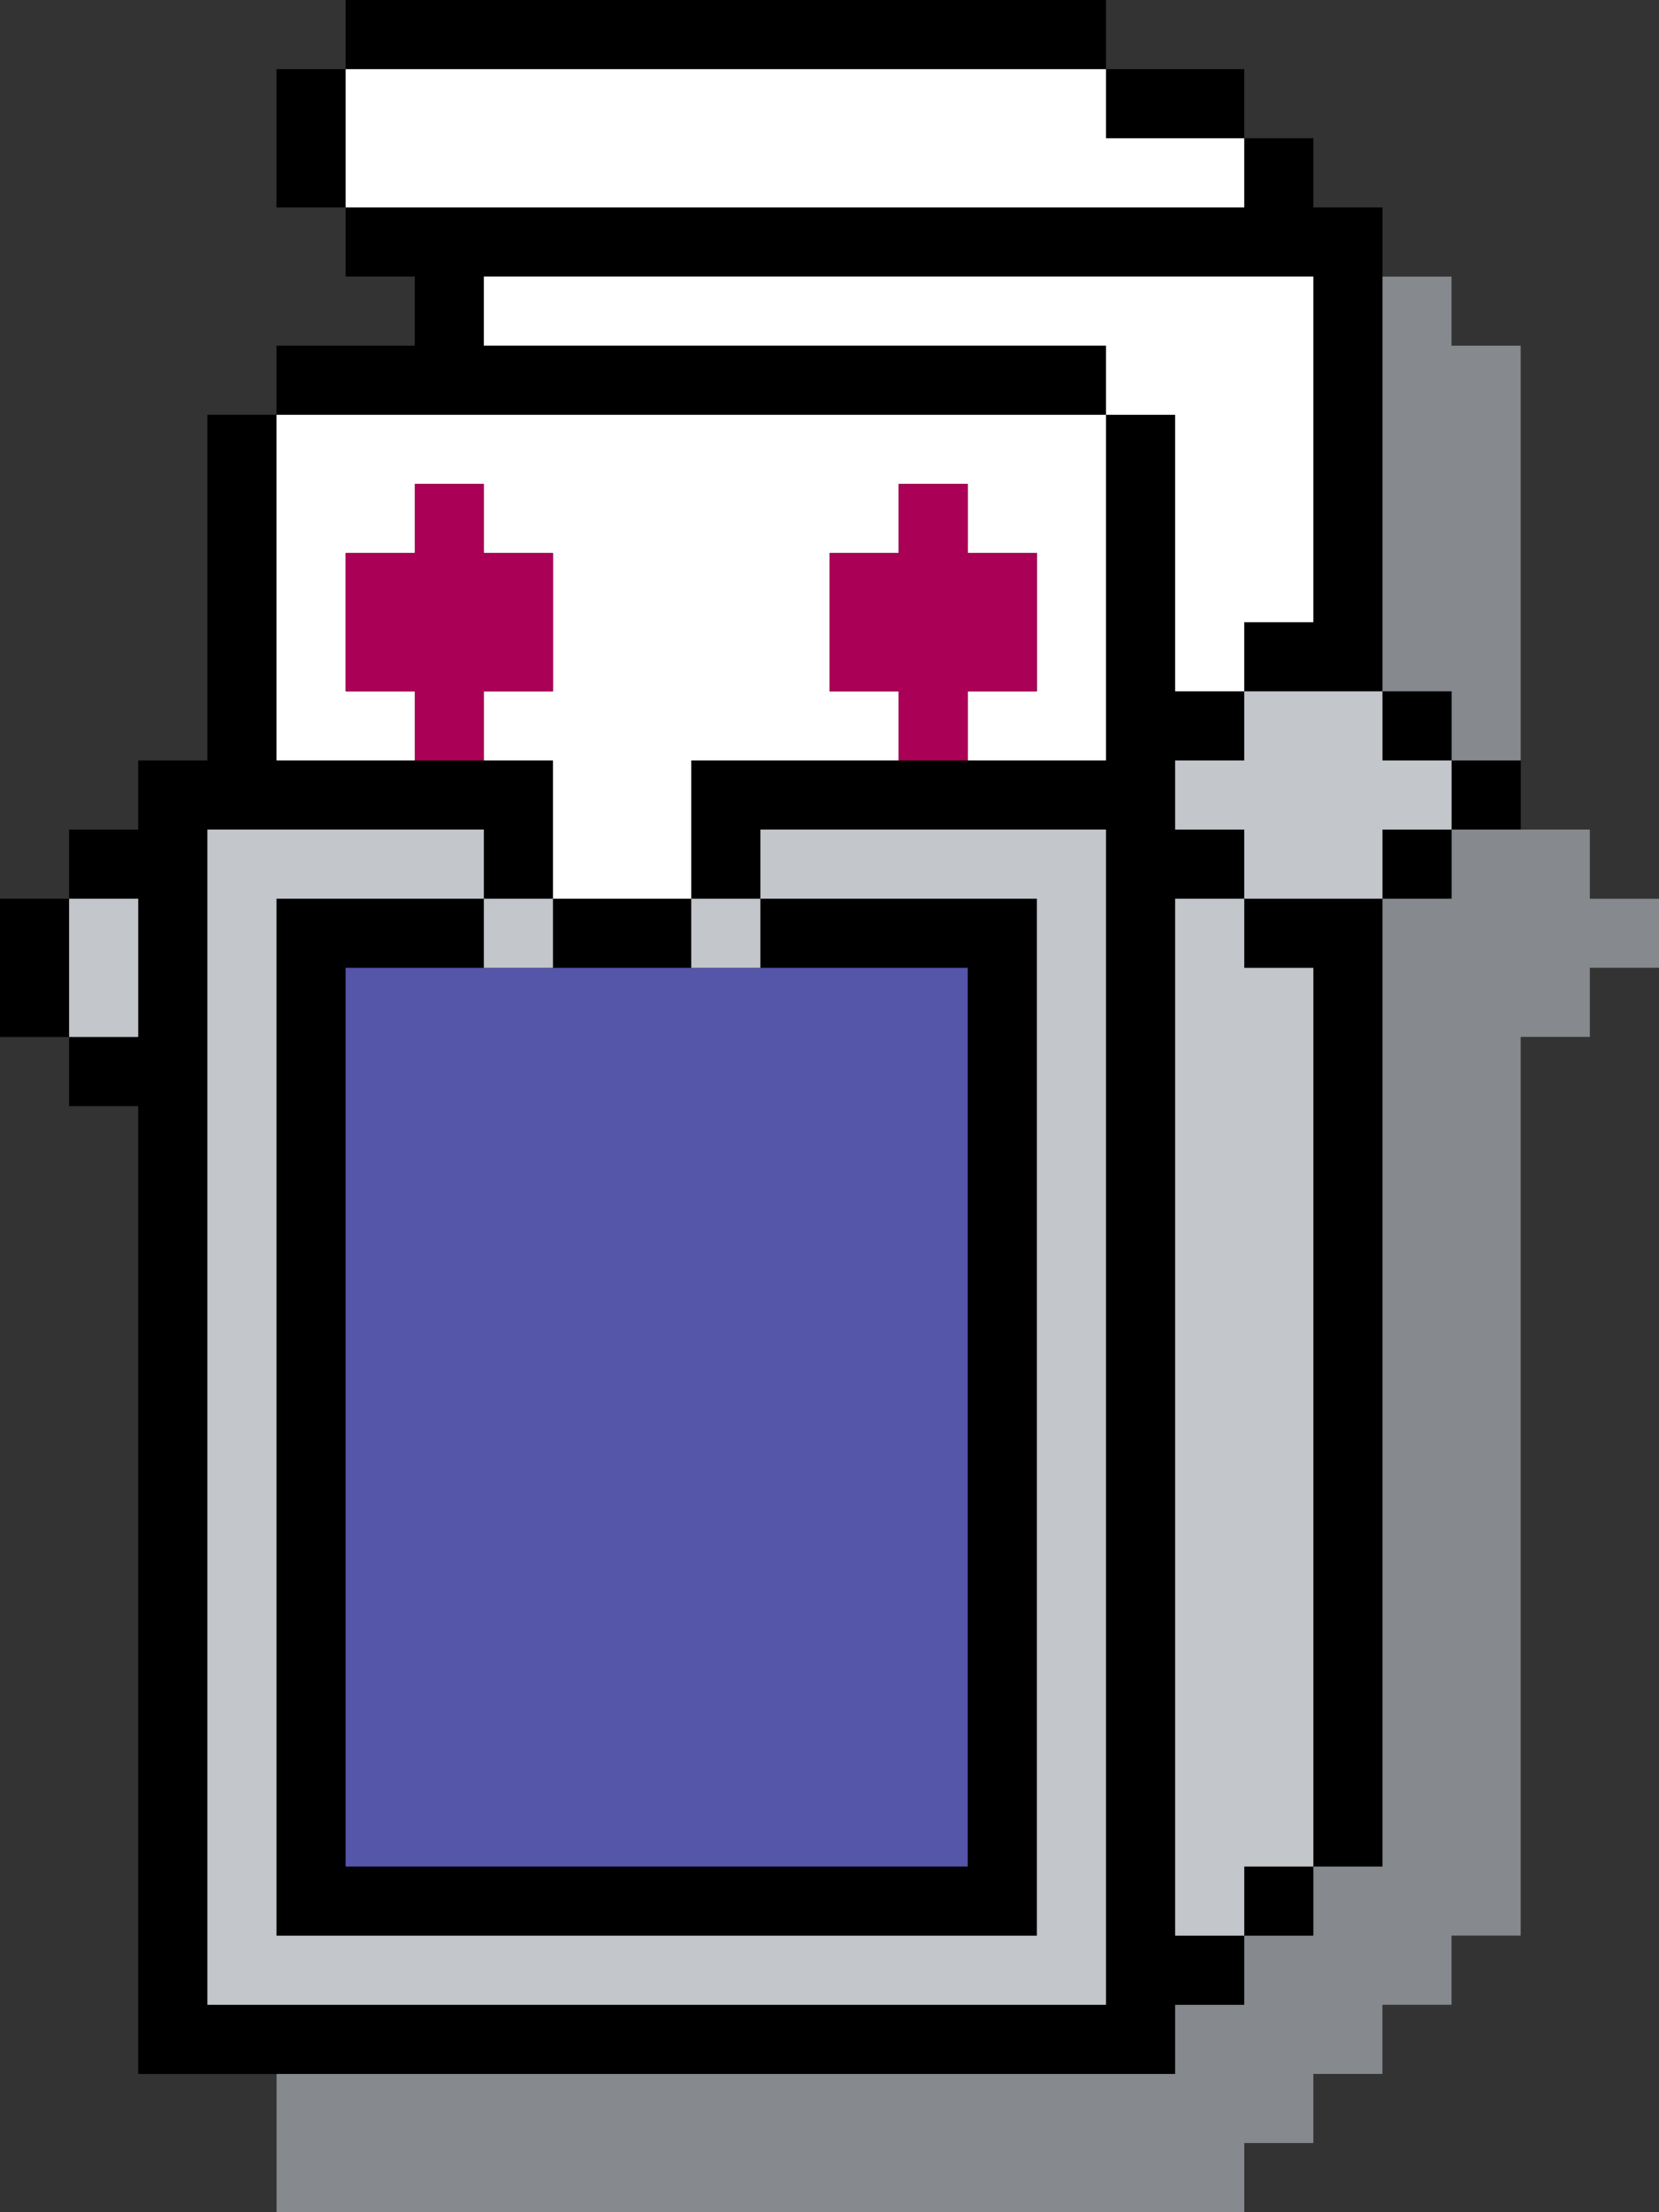 <?xml version="1.0" encoding="UTF-8" standalone="no"?>
<!-- Created with Inkscape (http://www.inkscape.org/) -->

<svg
   width="211.399mm"
   height="281.867mm"
   viewBox="0 0 211.399 281.867"
   version="1.1"
   id="svg5"
   xml:space="preserve"
   xmlns:xlink="http://www.w3.org/1999/xlink"
   xmlns="http://www.w3.org/2000/svg"
   xmlns:svg="http://www.w3.org/2000/svg"><rect x="0" y="0" width="211.399" height="281.867" fill="#333333" stroke="none"/><defs
     id="defs2"><linearGradient
       gradientUnits="userSpaceOnUse"
       id="XMLID_39_"
       y2="45.239"
       x2="97.723"
       y1="45.67"
       x1="99.227"
       gradientTransform="matrix(5.773,0,0,5.773,0.005,169.322)"><stop
         id="stop4146"
         offset="0"
         style="stop-color:#8aa742;stop-opacity:1" /><stop
         id="stop4148"
         offset="0.1"
         style="stop-color:#8aa742;stop-opacity:1" /><stop
         id="stop4150"
         offset="0.25"
         style="stop-color:#b7ca33;stop-opacity:1" /><stop
         id="stop4152"
         offset="0.405"
         style="stop-color:#b7ca33;stop-opacity:1" /><stop
         id="stop4154"
         offset="1"
         style="stop-color:#8aa742;stop-opacity:1" /></linearGradient><linearGradient
       gradientUnits="userSpaceOnUse"
       id="XMLID_40_"
       y2="17.01"
       x2="105.865"
       y1="17.111"
       x1="107.31"
       gradientTransform="matrix(5.773,0,0,5.773,0.005,169.322)"><stop
         id="stop4161"
         offset="0"
         style="stop-color:#83b641;stop-opacity:1" /><stop
         id="stop4163"
         offset="0.2"
         style="stop-color:#b7ca33;stop-opacity:1" /><stop
         id="stop4165"
         offset="0.525"
         style="stop-color:#b7ca33;stop-opacity:1" /><stop
         id="stop4167"
         offset="1"
         style="stop-color:#8aa742;stop-opacity:1" /></linearGradient><linearGradient
       gradientUnits="userSpaceOnUse"
       id="XMLID_41_"
       y2="21.652"
       x2="171.415"
       y1="20.577"
       x1="170.769"
       gradientTransform="matrix(5.773,0,0,5.773,0.005,169.322)"><stop
         id="stop4172"
         offset="0"
         style="stop-color:#83b641;stop-opacity:1" /><stop
         id="stop4174"
         offset="1"
         style="stop-color:#595e48;stop-opacity:1" /></linearGradient><linearGradient
       gradientUnits="userSpaceOnUse"
       id="XMLID_42_"
       y2="21.895"
       x2="172.026"
       y1="21.409"
       x1="172.434"
       gradientTransform="matrix(5.773,0,0,5.773,0.005,169.322)"><stop
         id="stop4179"
         offset="0"
         style="stop-color:#8aa742;stop-opacity:1" /><stop
         id="stop4181"
         offset="1"
         style="stop-color:#595e48;stop-opacity:1" /></linearGradient><linearGradient
       gradientUnits="userSpaceOnUse"
       id="XMLID_43_"
       y2="22.834"
       x2="173.042"
       y1="21.805"
       x1="173.042"
       gradientTransform="matrix(5.773,0,0,5.773,0.005,169.322)"><stop
         id="stop4190"
         offset="0"
         style="stop-color:#8aa742;stop-opacity:1" /><stop
         id="stop4192"
         offset="1"
         style="stop-color:#767e47;stop-opacity:1" /></linearGradient><linearGradient
       gradientUnits="userSpaceOnUse"
       id="XMLID_44_"
       y2="77.839"
       x2="153.91"
       y1="77.938"
       x1="155.32"
       gradientTransform="matrix(5.773,0,0,5.773,0.005,169.322)"><stop
         id="stop4199"
         offset="0"
         style="stop-color:#767e47;stop-opacity:1" /><stop
         id="stop4201"
         offset="1"
         style="stop-color:#8aa742;stop-opacity:1" /></linearGradient><linearGradient
       gradientUnits="userSpaceOnUse"
       id="XMLID_45_"
       y2="79.075"
       x2="155.071"
       y1="78.063"
       x1="155.982"
       gradientTransform="matrix(5.773,0,0,5.773,0.005,169.322)"><stop
         id="stop4206"
         offset="0"
         style="stop-color:#767e47;stop-opacity:1" /><stop
         id="stop4208"
         offset="1"
         style="stop-color:#595e48;stop-opacity:1" /></linearGradient><linearGradient
       gradientUnits="userSpaceOnUse"
       id="XMLID_46_"
       y2="79.839"
       x2="154.649"
       y1="79.839"
       x1="90.361"
       gradientTransform="matrix(5.773,0,0,5.773,0.005,169.322)"><stop
         id="stop4213"
         offset="0"
         style="stop-color:#8aa742;stop-opacity:1" /><stop
         id="stop4215"
         offset="0.4"
         style="stop-color:#b7ca33;stop-opacity:1" /><stop
         id="stop4217"
         offset="1"
         style="stop-color:#8aa742;stop-opacity:1" /></linearGradient><linearGradient
       gradientUnits="userSpaceOnUse"
       id="XMLID_47_"
       y2="73.786"
       x2="88.951"
       y1="74.917"
       x1="89.969"
       gradientTransform="matrix(5.773,0,0,5.773,0.005,169.322)"><stop
         id="stop4228"
         offset="0"
         style="stop-color:#767e47;stop-opacity:1" /><stop
         id="stop4230"
         offset="0.1"
         style="stop-color:#767e47;stop-opacity:1" /><stop
         id="stop4232"
         offset="0.65"
         style="stop-color:#83b641;stop-opacity:1" /><stop
         id="stop4234"
         offset="1"
         style="stop-color:#8aa742;stop-opacity:1" /></linearGradient><linearGradient
       gradientUnits="userSpaceOnUse"
       id="XMLID_48_"
       y2="74.424"
       x2="90.676"
       y1="73.087"
       x1="89.936"
       gradientTransform="matrix(5.773,0,0,5.773,0.005,169.322)"><stop
         id="stop4239"
         offset="0"
         style="stop-color:#8aa742;stop-opacity:1" /><stop
         id="stop4241"
         offset="0.405"
         style="stop-color:#83b641;stop-opacity:1" /><stop
         id="stop4243"
         offset="0.8"
         style="stop-color:#8aa742;stop-opacity:1" /><stop
         id="stop4245"
         offset="1"
         style="stop-color:#8aa742;stop-opacity:1" /></linearGradient><linearGradient
       gradientUnits="userSpaceOnUse"
       id="XMLID_49_"
       y2="49.1"
       x2="162.087"
       y1="49.529"
       x1="163.585"
       gradientTransform="matrix(5.773,0,0,5.773,0.005,169.322)"><stop
         id="stop4250"
         offset="0"
         style="stop-color:#595e48;stop-opacity:1" /><stop
         id="stop4252"
         offset="1"
         style="stop-color:#83b641;stop-opacity:1" /></linearGradient><defs
       id="defs4256"><path
         id="XMLID_12_"
         d="m 107.254,17.442 c 14.297,9.621 30.156,17.29 63.152,3.648 L 154.15,77.255 c -27.541,12.922 -49.002,6.278 -63.283,-3.398 z" /></defs><clipPath
       id="clipPath4259"><use
         id="use4261"
         xlink:href="#XMLID_12_"
         height="152.966"
         width="812.044"
         y="0"
         x="0" /></clipPath><linearGradient
       gradientUnits="userSpaceOnUse"
       id="XMLID_51_"
       y2="40.804"
       x2="100.46"
       y1="57.84"
       x1="159.869"
       gradientTransform="matrix(5.773,0,0,5.773,0.005,169.322)"><stop
         id="stop4264"
         offset="0"
         style="stop-color:#6fbc48;stop-opacity:1" /><stop
         id="stop4266"
         offset="0.333"
         style="stop-color:#98c74f;stop-opacity:1" /><stop
         id="stop4268"
         offset="0.667"
         style="stop-color:#80c046;stop-opacity:1" /><stop
         id="stop4270"
         offset="1"
         style="stop-color:#607d3a;stop-opacity:1" /></linearGradient><linearGradient
       gradientUnits="userSpaceOnUse"
       id="XMLID_52_"
       y2="129.191"
       x2="63.144"
       y1="129.191"
       x1="0.187"
       gradientTransform="matrix(5.773,0,0,5.773,0.005,169.322)"><stop
         id="stop4289"
         offset="0"
         style="stop-color:#76a5d8;stop-opacity:1" /><stop
         id="stop4291"
         offset="0.45"
         style="stop-color:#dae3ec;stop-opacity:1" /><stop
         id="stop4293"
         offset="1"
         style="stop-color:#3f87c7;stop-opacity:1" /></linearGradient><defs
       id="defs4305"><path
         id="XMLID_16_"
         d="M 63.135,134.475 C 48.804,124.827 33.267,117.01 0.193,130.682 L 16.238,74.603 c 33.079,-13.68 49.107,-6.4 63.426,3.303 z" /></defs><clipPath
       id="XMLID_53_"><use
         id="use4309"
         xlink:href="#XMLID_16_"
         height="152.966"
         width="812.044"
         y="0"
         x="0" /></clipPath><linearGradient
       gradientUnits="userSpaceOnUse"
       id="XMLID_55_"
       y2="74.621"
       x2="16.247"
       y1="74.212"
       x1="16.247"
       gradientTransform="matrix(5.773,0,0,5.773,0.005,169.322)"><stop
         id="stop4329"
         offset="0"
         style="stop-color:#76a5d8;stop-opacity:1" /><stop
         id="stop4331"
         offset="1"
         style="stop-color:#2e499e;stop-opacity:1" /></linearGradient><defs
       id="defs4351"><path
         id="XMLID_20_"
         d="M 35.432,7.781 35.25,7.729 c 0.07,-0.238 0.234,-0.323 0.298,-0.35 l 0.027,-0.008 c 10e-4,10e-4 -0.06,0.126 -0.143,0.41 z" /></defs><clipPath
       id="XMLID_56_"><use
         id="use4355"
         xlink:href="#XMLID_20_"
         height="152.966"
         width="812.044"
         y="0"
         x="0" /></clipPath><linearGradient
       gradientUnits="userSpaceOnUse"
       id="XMLID_57_"
       y2="62.354"
       x2="82.387"
       y1="62.354"
       x1="19.111"
       gradientTransform="matrix(5.773,0,0,5.773,0.005,169.322)"><stop
         id="stop4390"
         offset="0"
         style="stop-color:#faab4f;stop-opacity:1" /><stop
         id="stop4392"
         offset="0.25"
         style="stop-color:#faab4f;stop-opacity:1" /><stop
         id="stop4394"
         offset="0.475"
         style="stop-color:#fcc193;stop-opacity:1" /><stop
         id="stop4396"
         offset="0.525"
         style="stop-color:#fcc193;stop-opacity:1" /><stop
         id="stop4398"
         offset="0.75"
         style="stop-color:#f89c3e;stop-opacity:1" /><stop
         id="stop4400"
         offset="1"
         style="stop-color:#f89c3e;stop-opacity:1" /></linearGradient><linearGradient
       gradientUnits="userSpaceOnUse"
       id="XMLID_58_"
       y2="27.458"
       x2="29.654"
       y1="44.529"
       x1="89.187"
       gradientTransform="matrix(5.773,0,0,5.773,0.005,169.322)"><stop
         id="stop4409"
         offset="0"
         style="stop-color:#cd2b2b;stop-opacity:1" /><stop
         id="stop4411"
         offset="0.4"
         style="stop-color:#f2692a;stop-opacity:1" /><stop
         id="stop4413"
         offset="0.725"
         style="stop-color:#fcb544;stop-opacity:1" /><stop
         id="stop4415"
         offset="1"
         style="stop-color:#f37237;stop-opacity:1" /></linearGradient><linearGradient
       gradientUnits="userSpaceOnUse"
       id="XMLID_59_"
       y2="145.736"
       x2="137.342"
       y1="144.478"
       x1="137.679"
       gradientTransform="matrix(5.773,0,0,5.773,0.005,169.322)"><stop
         id="stop4420"
         offset="0"
         style="stop-color:#d4a52e;stop-opacity:1" /><stop
         id="stop4422"
         offset="1"
         style="stop-color:#a87c3c;stop-opacity:1" /></linearGradient><linearGradient
       gradientUnits="userSpaceOnUse"
       id="XMLID_60_"
       y2="90.4"
       x2="153.529"
       y1="89.365"
       x1="153.529"
       gradientTransform="matrix(5.773,0,0,5.773,0.005,169.322)"><stop
         id="stop4429"
         offset="0.006"
         style="stop-color:#c19236;stop-opacity:1" /><stop
         id="stop4431"
         offset="1"
         style="stop-color:#d4a52e;stop-opacity:1" /></linearGradient><linearGradient
       gradientUnits="userSpaceOnUse"
       id="XMLID_61_"
       y2="89.226"
       x2="151.881"
       y1="88.142"
       x1="151.23"
       gradientTransform="matrix(5.773,0,0,5.773,0.005,169.322)"><stop
         id="stop4436"
         offset="0.006"
         style="stop-color:#ffcd02;stop-opacity:1" /><stop
         id="stop4438"
         offset="1"
         style="stop-color:#a87c3c;stop-opacity:1" /></linearGradient><linearGradient
       gradientUnits="userSpaceOnUse"
       id="XMLID_62_"
       y2="89.448"
       x2="152.528"
       y1="88.973"
       x1="152.927"
       gradientTransform="matrix(5.773,0,0,5.773,0.005,169.322)"><stop
         id="stop4443"
         offset="0.006"
         style="stop-color:#ffcd02;stop-opacity:1" /><stop
         id="stop4445"
         offset="1"
         style="stop-color:#a87c3c;stop-opacity:1" /></linearGradient><linearGradient
       gradientUnits="userSpaceOnUse"
       id="XMLID_63_"
       y2="143.805"
       x2="134.954"
       y1="143.903"
       x1="136.367"
       gradientTransform="matrix(5.773,0,0,5.773,0.005,169.322)"><stop
         id="stop4452"
         offset="0"
         style="stop-color:#c19236;stop-opacity:1" /><stop
         id="stop4454"
         offset="1"
         style="stop-color:#ffcd02;stop-opacity:1" /></linearGradient><linearGradient
       gradientUnits="userSpaceOnUse"
       id="XMLID_64_"
       y2="111.211"
       x2="78.693"
       y1="111.635"
       x1="80.171"
       gradientTransform="matrix(5.773,0,0,5.773,0.005,169.322)"><stop
         id="stop4463"
         offset="0"
         style="stop-color:#d4a52e;stop-opacity:1" /><stop
         id="stop4465"
         offset="0.1"
         style="stop-color:#d4a52e;stop-opacity:1" /><stop
         id="stop4467"
         offset="0.2"
         style="stop-color:#ffc222;stop-opacity:1" /><stop
         id="stop4469"
         offset="0.35"
         style="stop-color:#ffc222;stop-opacity:1" /><stop
         id="stop4471"
         offset="1"
         style="stop-color:#d4a52e;stop-opacity:1" /></linearGradient><linearGradient
       gradientUnits="userSpaceOnUse"
       id="XMLID_65_"
       y2="115.876"
       x2="142.898"
       y1="116.277"
       x1="144.299"
       gradientTransform="matrix(5.773,0,0,5.773,0.005,169.322)"><stop
         id="stop4476"
         offset="0"
         style="stop-color:#a87c3c;stop-opacity:1" /><stop
         id="stop4478"
         offset="1"
         style="stop-color:#ffd200;stop-opacity:1" /></linearGradient><linearGradient
       gradientUnits="userSpaceOnUse"
       id="XMLID_66_"
       y2="145.329"
       x2="136.251"
       y1="143.748"
       x1="136.955"
       gradientTransform="matrix(5.773,0,0,5.773,0.005,169.322)"><stop
         id="stop4485"
         offset="0"
         style="stop-color:#c19236;stop-opacity:1" /><stop
         id="stop4487"
         offset="1"
         style="stop-color:#d4a52e;stop-opacity:1" /></linearGradient><linearGradient
       gradientUnits="userSpaceOnUse"
       id="XMLID_67_"
       y2="145.625"
       x2="135.694"
       y1="145.625"
       x1="71.437"
       gradientTransform="matrix(5.773,0,0,5.773,0.005,169.322)"><stop
         id="stop4492"
         offset="0"
         style="stop-color:#d4a52e;stop-opacity:1" /><stop
         id="stop4494"
         offset="0.4"
         style="stop-color:#ffd200;stop-opacity:1" /><stop
         id="stop4496"
         offset="1"
         style="stop-color:#d4a52e;stop-opacity:1" /></linearGradient><linearGradient
       gradientUnits="userSpaceOnUse"
       id="XMLID_68_"
       y2="139.714"
       x2="69.957"
       y1="140.863"
       x1="70.992"
       gradientTransform="matrix(5.773,0,0,5.773,0.005,169.322)"><stop
         id="stop4505"
         offset="0"
         style="stop-color:#d4a52e;stop-opacity:1" /><stop
         id="stop4507"
         offset="0.1"
         style="stop-color:#d4a52e;stop-opacity:1" /><stop
         id="stop4509"
         offset="0.7"
         style="stop-color:#ffd200;stop-opacity:1" /><stop
         id="stop4511"
         offset="1"
         style="stop-color:#d4a52e;stop-opacity:1" /></linearGradient><linearGradient
       gradientUnits="userSpaceOnUse"
       id="XMLID_69_"
       y2="140.255"
       x2="71.755"
       y1="138.934"
       x1="71.022"
       gradientTransform="matrix(5.773,0,0,5.773,0.005,169.322)"><stop
         id="stop4516"
         offset="0"
         style="stop-color:#d4a52e;stop-opacity:1" /><stop
         id="stop4518"
         offset="0.4"
         style="stop-color:#ffc222;stop-opacity:1" /><stop
         id="stop4520"
         offset="0.8"
         style="stop-color:#ffcd02;stop-opacity:1" /><stop
         id="stop4522"
         offset="1"
         style="stop-color:#d4a52e;stop-opacity:1" /></linearGradient><defs
       id="defs4526"><path
         id="XMLID_35_"
         d="m 88.131,83.682 c 14.313,9.633 29.822,16.309 62.76,4.969 l -15.703,54.578 c -28.98,12.742 -48.541,5.09 -63.201,-3.77 z" /></defs><clipPath
       id="XMLID_70_"><use
         id="use4530"
         xlink:href="#XMLID_35_"
         height="152.966"
         width="812.044"
         y="0"
         x="0" /></clipPath><linearGradient
       gradientUnits="userSpaceOnUse"
       id="XMLID_71_"
       y2="106.551"
       x2="81.423"
       y1="123.625"
       x1="140.966"><stop
         id="stop4533"
         offset="0"
         style="stop-color:#ffc907;stop-opacity:1" /><stop
         id="stop4535"
         offset="0.167"
         style="stop-color:#ffd200;stop-opacity:1" /><stop
         id="stop4537"
         offset="0.333"
         style="stop-color:#ffd952;stop-opacity:1" /><stop
         id="stop4539"
         offset="0.625"
         style="stop-color:#ffcd02;stop-opacity:1" /><stop
         id="stop4541"
         offset="1"
         style="stop-color:#b77a36;stop-opacity:1" /></linearGradient><linearGradient
       gradientUnits="userSpaceOnUse"
       id="XMLID_72_"
       y2="83.265"
       x2="86.717"
       y1="83.368"
       x1="88.188"
       gradientTransform="matrix(5.773,0,0,5.773,0.005,169.322)"><stop
         id="stop4550"
         offset="0"
         style="stop-color:#ffc222;stop-opacity:1" /><stop
         id="stop4552"
         offset="0.2"
         style="stop-color:#ffc222;stop-opacity:1" /><stop
         id="stop4554"
         offset="0.525"
         style="stop-color:#ffd200;stop-opacity:1" /><stop
         id="stop4556"
         offset="1"
         style="stop-color:#d4a52e;stop-opacity:1" /></linearGradient><path
       id="path2986"
       d="m 107.254,17.442 c 14.297,9.621 30.156,17.29 63.152,3.648 L 154.15,77.255 c -27.541,12.922 -49.002,6.278 -63.283,-3.398 z" /><path
       id="path2988"
       d="M 63.135,134.475 C 48.804,124.827 33.267,117.01 0.193,130.682 L 16.238,74.603 c 33.079,-13.68 49.107,-6.4 63.426,3.303 z" /><path
       id="path2990"
       d="M 35.432,7.781 35.25,7.729 c 0.07,-0.238 0.234,-0.323 0.298,-0.35 l 0.027,-0.008 c 10e-4,10e-4 -0.06,0.126 -0.143,0.41 z" /><path
       id="path2992"
       d="m 88.131,83.682 c 14.313,9.633 29.822,16.309 62.76,4.969 l -15.703,54.578 c -28.98,12.742 -48.541,5.09 -63.201,-3.77 z" /><radialGradient
       id="SVGID_5_"
       gradientUnits="userSpaceOnUse"
       cy="44.405"
       cx="49.592"
       r="49.126"><stop
         id="stop3427"
         stop-color="#D1E7EE"
         offset=".001" /><stop
         id="stop3429"
         stop-color="#CDE4EC"
         offset=".098" /><stop
         id="stop3431"
         stop-color="#C0DCE8"
         offset=".203" /><stop
         id="stop3433"
         stop-color="#ADD0E1"
         offset=".298" /><stop
         id="stop3435"
         stop-color="#3982B1"
         offset=".65" /><stop
         id="stop3437"
         stop-color="#3474AA"
         offset=".72" /><stop
         id="stop3439"
         stop-color="#285699"
         offset=".899" /><stop
         id="stop3441"
         stop-color="#244B93"
         offset="1" /></radialGradient><radialGradient
       id="SVGID_6_"
       gradientUnits="userSpaceOnUse"
       cy="44.198"
       cx="49.53"
       r="49.334"><stop
         id="stop3446"
         stop-color="#D8EEED"
         offset=".004" /><stop
         id="stop3448"
         stop-color="#98D8D7"
         offset=".173" /><stop
         id="stop3450"
         stop-color="#8ED3D3"
         offset=".224" /><stop
         id="stop3452"
         stop-color="#74C6CA"
         offset=".309" /><stop
         id="stop3454"
         stop-color="#49B1BA"
         offset=".418" /><stop
         id="stop3456"
         stop-color="#3CAAB5"
         offset=".448" /><stop
         id="stop3458"
         stop-color="#2E81A4"
         offset=".56" /><stop
         id="stop3460"
         stop-color="#215B94"
         offset=".684" /><stop
         id="stop3462"
         stop-color="#19448B"
         offset=".783" /><stop
         id="stop3464"
         stop-color="#163B87"
         offset=".845" /><stop
         id="stop3466"
         stop-color="#0B317D"
         offset="1" /></radialGradient><radialGradient
       id="SVGID_7_"
       gradientUnits="userSpaceOnUse"
       cy="44.318"
       cx="49.571"
       r="49.309"><stop
         id="stop3473"
         stop-color="#D8EEED"
         offset=".004" /><stop
         id="stop3475"
         stop-color="#98D8D7"
         offset=".173" /><stop
         id="stop3477"
         stop-color="#8ED3D3"
         offset=".224" /><stop
         id="stop3479"
         stop-color="#74C6CA"
         offset=".309" /><stop
         id="stop3481"
         stop-color="#49B1BA"
         offset=".418" /><stop
         id="stop3483"
         stop-color="#3CAAB5"
         offset=".448" /><stop
         id="stop3485"
         stop-color="#2E81A4"
         offset=".56" /><stop
         id="stop3487"
         stop-color="#215B94"
         offset=".684" /><stop
         id="stop3489"
         stop-color="#19448B"
         offset=".783" /><stop
         id="stop3491"
         stop-color="#163B87"
         offset=".845" /><stop
         id="stop3493"
         stop-color="#152469"
         offset="1" /></radialGradient><radialGradient
       id="SVGID_8_"
       gradientUnits="userSpaceOnUse"
       cy="44.261"
       cx="49.595"
       r="49.341"><stop
         id="stop3502"
         stop-color="#D8EEED"
         offset=".004" /><stop
         id="stop3504"
         stop-color="#98D8D7"
         offset=".173" /><stop
         id="stop3506"
         stop-color="#8ED3D3"
         offset=".224" /><stop
         id="stop3508"
         stop-color="#74C6CA"
         offset=".309" /><stop
         id="stop3510"
         stop-color="#49B1BA"
         offset=".418" /><stop
         id="stop3512"
         stop-color="#3CAAB5"
         offset=".448" /><stop
         id="stop3514"
         stop-color="#2E81A4"
         offset=".56" /><stop
         id="stop3516"
         stop-color="#215B94"
         offset=".684" /><stop
         id="stop3518"
         stop-color="#19448B"
         offset=".783" /><stop
         id="stop3520"
         stop-color="#163B87"
         offset=".845" /><stop
         id="stop3522"
         stop-color="#0B317D"
         offset="1" /></radialGradient><linearGradient
       id="SVGID_9_"
       y2="72.974"
       gradientUnits="userSpaceOnUse"
       x2="39.187"
       y1="45.947"
       x1="46.871"><stop
         id="stop3533"
         stop-color="#98D8D7"
         offset="0" /><stop
         id="stop3535"
         stop-color="#152469"
         offset="1" /></linearGradient><radialGradient
       id="SVGID_10_"
       gradientUnits="userSpaceOnUse"
       cy="44.256"
       cx="49.603"
       r="49.415"><stop
         id="stop3540"
         stop-color="#D8EEED"
         offset=".004" /><stop
         id="stop3542"
         stop-color="#98D8D7"
         offset=".173" /><stop
         id="stop3544"
         stop-color="#8ED3D3"
         offset=".224" /><stop
         id="stop3546"
         stop-color="#74C6CA"
         offset=".309" /><stop
         id="stop3548"
         stop-color="#49B1BA"
         offset=".418" /><stop
         id="stop3550"
         stop-color="#3CAAB5"
         offset=".448" /><stop
         id="stop3552"
         stop-color="#2E81A4"
         offset=".56" /><stop
         id="stop3554"
         stop-color="#215B94"
         offset=".684" /><stop
         id="stop3556"
         stop-color="#19448B"
         offset=".783" /><stop
         id="stop3558"
         stop-color="#163B87"
         offset=".845" /><stop
         id="stop3560"
         stop-color="#152469"
         offset="1" /></radialGradient><linearGradient
       id="SVGID_11_"
       y2="59.539"
       gradientUnits="userSpaceOnUse"
       x2="12.304"
       y1="59.539"
       x1="2.104"><stop
         id="stop3567"
         stop-color="#DEF3F1"
         offset="0" /><stop
         id="stop3569"
         stop-color="#5085BC"
         offset="1" /></linearGradient><linearGradient
       id="SVGID_12_"
       y2="61.422"
       gradientUnits="userSpaceOnUse"
       x2="47.336"
       y1="61.422"
       x1="36.954"><stop
         id="stop3574"
         stop-color="#DEF3F1"
         offset="0" /><stop
         id="stop3576"
         stop-color="#5085BC"
         offset="1" /></linearGradient><linearGradient
       id="SVGID_13_"
       y2="42.262"
       gradientUnits="userSpaceOnUse"
       x2="47.195"
       y1="42.262"
       x1="11.303"><stop
         id="stop3581"
         stop-color="#094992"
         offset="0" /><stop
         id="stop3583"
         stop-color="#8BCDE2"
         offset=".668" /><stop
         id="stop3585"
         stop-color="#E6F6F9"
         offset="1" /></linearGradient><linearGradient
       id="SVGID_14_"
       y2="42.961"
       gradientUnits="userSpaceOnUse"
       x2="11.375"
       y1="42.961"
       x1="11.375"><stop
         id="stop3590"
         stop-color="#7E9EC4"
         offset="0" /><stop
         id="stop3592"
         stop-color="#151D89"
         offset="1" /></linearGradient><linearGradient
       id="SVGID_15_"
       y2="42.88"
       gradientUnits="userSpaceOnUse"
       x2="46.487"
       y1="42.88"
       x1="12.171"><stop
         id="stop3597"
         stop-color="#BBC7E1"
         offset=".006" /><stop
         id="stop3599"
         stop-color="#7090C3"
         offset=".225" /><stop
         id="stop3601"
         stop-color="#C8EAEF"
         offset=".545" /><stop
         id="stop3603"
         stop-color="#fff"
         offset="1" /></linearGradient><linearGradient
       id="SVGID_16_"
       y2="41.838"
       gradientUnits="userSpaceOnUse"
       x2="47.195"
       y1="41.838"
       x1="11.385"><stop
         id="stop3608"
         stop-color="#7090C3"
         offset=".006" /><stop
         id="stop3610"
         stop-color="#C1E7ED"
         offset=".545" /><stop
         id="stop3612"
         stop-color="#fff"
         offset="1" /></linearGradient><radialGradient
       id="SVGID_17_"
       gradientUnits="userSpaceOnUse"
       cy="43.06"
       cx="11.276"
       r="0.121"><stop
         id="stop3617"
         stop-color="#7E9EC4"
         offset="0" /><stop
         id="stop3619"
         stop-color="#0A50A1"
         offset="1" /></radialGradient><radialGradient
       id="SVGID_18_"
       gradientUnits="userSpaceOnUse"
       cy="73.624"
       cx="-12.359"
       r="60.597"><stop
         id="stop3624"
         stop-color="#D8EEED"
         offset=".004" /><stop
         id="stop3626"
         stop-color="#98D8D7"
         offset=".173" /><stop
         id="stop3628"
         stop-color="#8ED3D3"
         offset=".224" /><stop
         id="stop3630"
         stop-color="#74C6CA"
         offset=".309" /><stop
         id="stop3632"
         stop-color="#49B1BA"
         offset=".418" /><stop
         id="stop3634"
         stop-color="#3CAAB5"
         offset=".448" /><stop
         id="stop3636"
         stop-color="#369FB5"
         offset=".499" /><stop
         id="stop3638"
         stop-color="#2A88B4"
         offset=".631" /><stop
         id="stop3640"
         stop-color="#257FB4"
         offset=".713" /><stop
         id="stop3642"
         stop-color="#4161AB"
         offset="1" /></radialGradient><radialGradient
       id="SVGID_19_"
       gradientUnits="userSpaceOnUse"
       cy="45.485"
       cx="49.55"
       r="45.735"><stop
         id="stop3651"
         stop-color="#FCF5B0"
         offset="0" /><stop
         id="stop3653"
         stop-color="#F7EDA0"
         offset=".166" /><stop
         id="stop3655"
         stop-color="#F3E591"
         offset=".285" /><stop
         id="stop3657"
         stop-color="#FCD118"
         offset=".65" /><stop
         id="stop3659"
         stop-color="#F7A50C"
         offset=".802" /><stop
         id="stop3661"
         stop-color="#F38603"
         offset=".929" /><stop
         id="stop3663"
         stop-color="#F27B00"
         offset="1" /></radialGradient><linearGradient
       id="SVGID_20_"
       y2="83.387"
       gradientUnits="userSpaceOnUse"
       x2="79.737"
       y1="82.676"
       x1="79.927"><stop
         id="stop3668"
         stop-color="#DE980D"
         offset="0" /><stop
         id="stop3670"
         stop-color="#A85D10"
         offset="1" /></linearGradient><linearGradient
       id="SVGID_21_"
       y2="67.47"
       gradientUnits="userSpaceOnUse"
       x2="88.981"
       y1="67.47"
       x1="79.939"><stop
         id="stop3675"
         stop-color="#DEB150"
         offset="0" /><stop
         id="stop3677"
         stop-color="#FFF8B3"
         offset="1" /></linearGradient><linearGradient
       id="SVGID_22_"
       y2="52.111"
       gradientUnits="userSpaceOnUse"
       x2="88.891"
       y1="51.523"
       x1="88.891"><stop
         id="stop3682"
         stop-color="#C67C0C"
         offset=".006" /><stop
         id="stop3684"
         stop-color="#DE980D"
         offset="1" /></linearGradient><linearGradient
       id="SVGID_23_"
       y2="51.444"
       gradientUnits="userSpaceOnUse"
       x2="87.96"
       y1="50.832"
       x1="87.592"><stop
         id="stop3689"
         stop-color="#FED40F"
         offset=".006" /><stop
         id="stop3691"
         stop-color="#A85D10"
         offset="1" /></linearGradient><linearGradient
       id="SVGID_24_"
       y2="51.572"
       gradientUnits="userSpaceOnUse"
       x2="88.325"
       y1="51.303"
       x1="88.551"><stop
         id="stop3696"
         stop-color="#FED40F"
         offset=".006" /><stop
         id="stop3698"
         stop-color="#A85D10"
         offset="1" /></linearGradient><linearGradient
       id="SVGID_25_"
       y2="51.258"
       gradientUnits="userSpaceOnUse"
       x2="87.578"
       y1="51.258"
       x1="51.914"><stop
         id="stop3705"
         stop-color="#FFF8FB"
         offset="0" /><stop
         id="stop3707"
         stop-color="#FEC236"
         offset="1" /></linearGradient><linearGradient
       id="SVGID_26_"
       y2="66.506"
       gradientUnits="userSpaceOnUse"
       x2="82.877"
       y1="66.734"
       x1="83.673"><stop
         id="stop3714"
         stop-color="#B37E00"
         offset="0" /><stop
         id="stop3716"
         stop-color="#FF9E00"
         offset="1" /></linearGradient><linearGradient
       id="SVGID_27_"
       y2="83.151"
       gradientUnits="userSpaceOnUse"
       x2="79.126"
       y1="82.259"
       x1="79.523"><stop
         id="stop3723"
         stop-color="#FFD100"
         offset=".006" /><stop
         id="stop3725"
         stop-color="#A8710A"
         offset="1" /></linearGradient><linearGradient
       id="SVGID_28_"
       y2="83.13"
       gradientUnits="userSpaceOnUse"
       x2="78.833"
       y1="83.13"
       x1="42.487"><stop
         id="stop3730"
         stop-color="#DE980D"
         offset="0" /><stop
         id="stop3732"
         stop-color="#FDDA10"
         offset=".4" /><stop
         id="stop3734"
         stop-color="#DE980D"
         offset="1" /></linearGradient><linearGradient
       id="SVGID_29_"
       y2="79.982"
       gradientUnits="userSpaceOnUse"
       x2="41.649"
       y1="80.632"
       x1="42.234"><stop
         id="stop3743"
         stop-color="#DE980D"
         offset="0" /><stop
         id="stop3745"
         stop-color="#DE980D"
         offset=".1" /><stop
         id="stop3747"
         stop-color="#FDDA10"
         offset=".7" /><stop
         id="stop3749"
         stop-color="#DE980D"
         offset="1" /></linearGradient><linearGradient
       id="SVGID_30_"
       y2="80.287"
       gradientUnits="userSpaceOnUse"
       x2="42.664"
       y1="79.542"
       x1="42.251"><stop
         id="stop3754"
         stop-color="#DE980D"
         offset="0" /><stop
         id="stop3756"
         stop-color="#FEBF0F"
         offset=".4" /><stop
         id="stop3758"
         stop-color="#FED40F"
         offset=".8" /><stop
         id="stop3760"
         stop-color="#DE980D"
         offset="1" /></linearGradient><radialGradient
       id="SVGID_31_"
       gradientUnits="userSpaceOnUse"
       cy="47.891"
       cx="51.452"
       r="0.448"><stop
         id="stop3767"
         stop-color="#FEEB71"
         offset="0" /><stop
         id="stop3769"
         stop-color="#DE980D"
         offset="1" /></radialGradient><linearGradient
       id="SVGID_32_"
       y2="63.881"
       gradientUnits="userSpaceOnUse"
       x2="46.583"
       y1="64.121"
       x1="47.419"><stop
         id="stop3774"
         stop-color="#FFEFBB"
         offset=".006" /><stop
         id="stop3776"
         stop-color="#FFBF00"
         offset="1" /></linearGradient><linearGradient
       id="SVGID_33_"
       y2="51.645"
       gradientUnits="userSpaceOnUse"
       x2="88.91"
       y1="51.645"
       x1="50.168"><stop
         id="stop3781"
         stop-color="#FCA859"
         offset=".006" /><stop
         id="stop3783"
         stop-color="#FDC30F"
         offset=".213" /><stop
         id="stop3785"
         stop-color="#B51C00"
         offset="1" /></linearGradient><linearGradient
       id="SVGID_34_"
       y2="52.149"
       gradientUnits="userSpaceOnUse"
       x2="88.981"
       y1="52.149"
       x1="50.481"><stop
         id="stop3790"
         stop-color="#FFF6D8"
         offset=".006" /><stop
         id="stop3792"
         stop-color="#FDDA10"
         offset=".525" /><stop
         id="stop3794"
         stop-color="#F9BD0C"
         offset="1" /></linearGradient><linearGradient
       id="SVGID_35_"
       y2="81.852"
       gradientUnits="userSpaceOnUse"
       x2="78.353"
       y1="82.317"
       x1="78.891"><stop
         id="stop3799"
         stop-color="#EAB949"
         offset="0" /><stop
         id="stop3801"
         stop-color="#EDC25A"
         offset=".072" /><stop
         id="stop3803"
         stop-color="#F3D883"
         offset=".278" /><stop
         id="stop3805"
         stop-color="#F8E9A4"
         offset=".478" /><stop
         id="stop3807"
         stop-color="#FCF5BC"
         offset=".67" /><stop
         id="stop3809"
         stop-color="#FEFCCA"
         offset=".848" /><stop
         id="stop3811"
         stop-color="#FFFFCF"
         offset="1" /></linearGradient><radialGradient
       id="SVGID_36_"
       gradientUnits="userSpaceOnUse"
       cy="39.194"
       cx="48.155"
       r="43.414"><stop
         id="stop3818"
         stop-color="#EFD916"
         offset=".004" /><stop
         id="stop3820"
         stop-color="#EFD516"
         offset=".105" /><stop
         id="stop3822"
         stop-color="#EDC715"
         offset=".216" /><stop
         id="stop3824"
         stop-color="#EBB213"
         offset=".331" /><stop
         id="stop3826"
         stop-color="#E89312"
         offset=".449" /><stop
         id="stop3828"
         stop-color="#E36D0F"
         offset=".567" /><stop
         id="stop3830"
         stop-color="#E04D0D"
         offset=".65" /><stop
         id="stop3832"
         stop-color="#CE2907"
         offset=".785" /><stop
         id="stop3834"
         stop-color="#BF0B02"
         offset=".922" /><stop
         id="stop3836"
         stop-color="#B90000"
         offset="1" /></radialGradient><linearGradient
       id="SVGID_38_"
       y2="5.29"
       gradientUnits="userSpaceOnUse"
       x2="22.211"
       y1="5.29"
       x1="22.032"><stop
         id="stop3860"
         stop-color="#FD7E36"
         offset="0" /><stop
         id="stop3862"
         stop-color="#BD6F4F"
         offset="1" /></linearGradient><linearGradient
       id="SVGID_40_"
       y2="4.267"
       gradientUnits="userSpaceOnUse"
       x2="57.926"
       y1="4.267"
       x1="22.12"><stop
         id="stop3878"
         stop-color="#FC2B21"
         offset="0" /><stop
         id="stop3880"
         stop-color="#FF590A"
         offset=".236" /><stop
         id="stop3882"
         stop-color="#FB570B"
         offset=".248" /><stop
         id="stop3884"
         stop-color="#E74C0E"
         offset=".327" /><stop
         id="stop3886"
         stop-color="#D84511"
         offset=".417" /><stop
         id="stop3888"
         stop-color="#D04013"
         offset=".525" /><stop
         id="stop3890"
         stop-color="#CD3F13"
         offset=".697" /><stop
         id="stop3892"
         stop-color="#D04213"
         offset=".796" /><stop
         id="stop3894"
         stop-color="#D84B14"
         offset=".869" /><stop
         id="stop3896"
         stop-color="#E65B16"
         offset=".933" /><stop
         id="stop3898"
         stop-color="#F97219"
         offset=".993" /><stop
         id="stop3900"
         stop-color="#FC7519"
         offset="1" /></linearGradient><linearGradient
       id="SVGID_41_"
       y2="21.967"
       gradientUnits="userSpaceOnUse"
       x2="22.964"
       y1="21.967"
       x1="12.904"><stop
         id="stop3909"
         stop-color="#FD7E36"
         offset="0" /><stop
         id="stop3911"
         stop-color="#BD6F4F"
         offset="1" /></linearGradient><linearGradient
       id="SVGID_42_"
       y2="1.412"
       gradientUnits="userSpaceOnUse"
       x2="25.65"
       y1="9.042"
       x1="59.88"><stop
         id="stop3916"
         stop-color="#FE560D"
         offset="0" /><stop
         id="stop3918"
         stop-color="#8C1501"
         offset="1" /></linearGradient><linearGradient
       id="SVGID_43_"
       y2="-2.479"
       gradientUnits="userSpaceOnUse"
       x2="39.596"
       y1="8.636"
       x1="40.003"><stop
         id="stop3923"
         stop-color="#FE560D"
         offset="0" /><stop
         id="stop3925"
         stop-color="#8C1501"
         offset="1" /></linearGradient><linearGradient
       id="SVGID_44_"
       y2="23.684"
       gradientUnits="userSpaceOnUse"
       x2="58.074"
       y1="23.684"
       x1="47.625"><stop
         id="stop3932"
         stop-color="#FD7E36"
         offset="0" /><stop
         id="stop3934"
         stop-color="#FC895B"
         offset="1" /></linearGradient><linearGradient
       id="SVGID_45_"
       y2="36.24"
       gradientUnits="userSpaceOnUse"
       x2="48.695"
       y1="36.24"
       x1="12.928"><stop
         id="stop3939"
         stop-color="#FD9B20"
         offset="0" /><stop
         id="stop3941"
         stop-color="#FD9B20"
         offset=".25" /><stop
         id="stop3943"
         stop-color="#FDB830"
         offset=".337" /><stop
         id="stop3945"
         stop-color="#FED23E"
         offset=".429" /><stop
         id="stop3947"
         stop-color="#FEDB43"
         offset=".485" /><stop
         id="stop3949"
         stop-color="#FE8411"
         offset=".75" /><stop
         id="stop3951"
         stop-color="#FE560D"
         offset="1" /></linearGradient><linearGradient
       id="SVGID_47_"
       y2="5.29"
       gradientUnits="userSpaceOnUse"
       x2="22.213"
       y1="5.29"
       x1="22.034"><stop
         id="stop3965"
         stop-color="#FD7E36"
         offset="0" /><stop
         id="stop3967"
         stop-color="#BD6F4F"
         offset="1" /></linearGradient><radialGradient
       id="SVGID_50_"
       gradientUnits="userSpaceOnUse"
       cy="44.013"
       cx="49.351"
       r="49.677"><stop
         id="stop4004"
         stop-color="#D1E787"
         offset=".005" /><stop
         id="stop4006"
         stop-color="#CEE583"
         offset=".123" /><stop
         id="stop4008"
         stop-color="#C4DE76"
         offset=".247" /><stop
         id="stop4010"
         stop-color="#B3D361"
         offset=".375" /><stop
         id="stop4012"
         stop-color="#9CC443"
         offset=".505" /><stop
         id="stop4014"
         stop-color="#7FB01D"
         offset=".636" /><stop
         id="stop4016"
         stop-color="#7BAE19"
         offset=".649" /><stop
         id="stop4018"
         stop-color="#578D19"
         offset=".779" /><stop
         id="stop4020"
         stop-color="#366E1A"
         offset=".922" /><stop
         id="stop4022"
         stop-color="#29621A"
         offset="1" /></radialGradient><linearGradient
       id="SVGID_51_"
       y2="13.84"
       gradientUnits="userSpaceOnUse"
       x2="98.606"
       y1="13.84"
       x1="62.728"><stop
         id="stop4027"
         stop-color="#D3ED89"
         offset="0" /><stop
         id="stop4029"
         stop-color="#5F821C"
         offset="1" /></linearGradient><linearGradient
       id="SVGID_52_"
       y2="26.584"
       gradientUnits="userSpaceOnUse"
       x2="57.342"
       y1="26.828"
       x1="58.195"><stop
         id="stop4036"
         stop-color="#D3ED89"
         offset=".282" /><stop
         id="stop4038"
         stop-color="#D3ED89"
         offset=".405" /><stop
         id="stop4040"
         stop-color="#5F821C"
         offset="1" /></linearGradient><linearGradient
       id="SVGID_53_"
       y2="10.625"
       gradientUnits="userSpaceOnUse"
       x2="61.947"
       y1="10.682"
       x1="62.765"><stop
         id="stop4047"
         stop-color="#7AA922"
         offset="0" /><stop
         id="stop4049"
         stop-color="#D3ED89"
         offset=".2" /><stop
         id="stop4051"
         stop-color="#D3ED89"
         offset=".525" /><stop
         id="stop4053"
         stop-color="#7AA922"
         offset="1" /></linearGradient><linearGradient
       id="SVGID_54_"
       y2="29.306"
       gradientUnits="userSpaceOnUse"
       x2="99.836"
       y1="29.306"
       x1="89.855"><stop
         id="stop4058"
         stop-color="#7AA922"
         offset=".006" /><stop
         id="stop4060"
         stop-color="#1D4A20"
         offset=".169" /><stop
         id="stop4062"
         stop-color="#26551B"
         offset=".382" /><stop
         id="stop4064"
         stop-color="#7AA922"
         offset="1" /></linearGradient><linearGradient
       id="SVGID_55_"
       y2="45.008"
       gradientUnits="userSpaceOnUse"
       x2="89.102"
       y1="45.064"
       x1="89.908"><stop
         id="stop4073"
         stop-color="#7AA922"
         offset="0" /><stop
         id="stop4075"
         stop-color="#D3ED89"
         offset="1" /></linearGradient><linearGradient
       id="SVGID_56_"
       y2="45.704"
       gradientUnits="userSpaceOnUse"
       x2="89.76"
       y1="45.136"
       x1="90.272"><stop
         id="stop4080"
         stop-color="#5F821C"
         offset="0" /><stop
         id="stop4082"
         stop-color="#26551B"
         offset="1" /></linearGradient><linearGradient
       id="SVGID_57_"
       y2="46.138"
       gradientUnits="userSpaceOnUse"
       x2="89.521"
       y1="46.138"
       x1="53.182"><stop
         id="stop4087"
         stop-color="#7AA922"
         offset="0" /><stop
         id="stop4089"
         stop-color="#D3ED89"
         offset=".4" /><stop
         id="stop4091"
         stop-color="#7AA922"
         offset="1" /></linearGradient><linearGradient
       id="SVGID_58_"
       y2="42.717"
       gradientUnits="userSpaceOnUse"
       x2="52.387"
       y1="43.355"
       x1="52.961"><stop
         id="stop4102"
         stop-color="#1D3A19"
         offset="0" /><stop
         id="stop4104"
         stop-color="#26551B"
         offset=".1" /><stop
         id="stop4106"
         stop-color="#7AA922"
         offset=".65" /><stop
         id="stop4108"
         stop-color="#D3ED89"
         offset="1" /></linearGradient><linearGradient
       id="SVGID_59_"
       y2="43.078"
       gradientUnits="userSpaceOnUse"
       x2="53.36"
       y1="42.324"
       x1="52.942"><stop
         id="stop4113"
         stop-color="#5F821C"
         offset="0" /><stop
         id="stop4115"
         stop-color="#7AA922"
         offset=".405" /><stop
         id="stop4117"
         stop-color="#5F821C"
         offset=".8" /><stop
         id="stop4119"
         stop-color="#5F821C"
         offset="1" /></linearGradient><linearGradient
       id="SVGID_60_"
       y2="13.016"
       gradientUnits="userSpaceOnUse"
       x2="99.546"
       y1="13.42"
       x1="99.427"><stop
         id="stop4124"
         stop-color="#5B7F30"
         offset="0" /><stop
         id="stop4126"
         stop-color="#D3ED89"
         offset="1" /></linearGradient><linearGradient
       id="SVGID_61_"
       y2="8.039"
       gradientUnits="userSpaceOnUse"
       x2="62.159"
       y1="18.514"
       x1="98.69"><stop
         id="stop4131"
         stop-color="#1D3419"
         offset="0" /><stop
         id="stop4133"
         stop-color="#26551B"
         offset=".228" /><stop
         id="stop4135"
         stop-color="#7AA922"
         offset="1" /></linearGradient><linearGradient
       id="SVGID_62_"
       y2="28.765"
       gradientUnits="userSpaceOnUse"
       x2="93.73"
       y1="29.008"
       x1="94.576"><stop
         id="stop4140"
         stop-color="#5F821C"
         offset="0" /><stop
         id="stop4142"
         stop-color="#75C146"
         offset="1" /></linearGradient><linearGradient
       id="SVGID_63_"
       y2="13.263"
       gradientUnits="userSpaceOnUse"
       x2="100.04"
       y1="13.263"
       x1="98.396"><stop
         id="stop4147"
         stop-color="#D3ED89"
         offset="0" /><stop
         id="stop4149"
         stop-color="#5F821C"
         offset="1" /></linearGradient><linearGradient
       id="SVGID_64_"
       y2="8.453"
       gradientUnits="userSpaceOnUse"
       x2="62.106"
       y1="18.898"
       x1="98.532"><stop
         id="stop4154-2"
         stop-color="#93BF81"
         offset="0" /><stop
         id="stop4156"
         stop-color="#26551B"
         offset=".228" /><stop
         id="stop4158"
         stop-color="#BDE256"
         offset="1" /></linearGradient><linearGradient
       id="SVGID_65_"
       y2="13.016"
       gradientUnits="userSpaceOnUse"
       x2="99.548"
       y1="13.42"
       x1="99.429"><stop
         id="stop4163-7"
         stop-color="#5B7F30"
         offset="0" /><stop
         id="stop4165-9"
         stop-color="#D3ED89"
         offset="1" /></linearGradient><linearGradient
       id="SVGID_66_"
       y2="13.264"
       gradientUnits="userSpaceOnUse"
       x2="100.04"
       y1="13.264"
       x1="98.396"><stop
         id="stop4170"
         stop-color="#D3ED89"
         offset="0" /><stop
         id="stop4172-8"
         stop-color="#5F821C"
         offset="1" /></linearGradient><filter
       id="filter6896"
       height="1.5"
       width="1.5"
       y="-0.25"
       x="-0.25"><feGaussianBlur
         id="feGaussianBlur6898"
         result="blur"
         stdDeviation="0.8"
         in="SourceAlpha" /><feColorMatrix
         id="feColorMatrix6900"
         values="1 0 0 0 0 0 1 0 0 0 0 0 1 0 0 0 0 0 0.541 0 "
         type="matrix"
         result="bluralpha" /><feOffset
         id="feOffset6902"
         result="offsetBlur"
         dy="0.9"
         dx="1.7"
         in="bluralpha" /><feMerge
         id="feMerge6904"><feMergeNode
           id="feMergeNode6906"
           in="offsetBlur" /><feMergeNode
           id="feMergeNode6908"
           in="SourceGraphic" /></feMerge></filter><radialGradient
       id="SVGID_48_"
       cx="232.245"
       cy="-168.24"
       r="33.43"
       gradientTransform="matrix(1,0,0,-1,-270.96,-122.075)"
       gradientUnits="userSpaceOnUse"><stop
         offset="0.005"
         style="stop-color:#D1E787"
         id="stop7071" /><stop
         offset="0.123"
         style="stop-color:#CEE583"
         id="stop7073" /><stop
         offset="0.247"
         style="stop-color:#C4DE76"
         id="stop7075" /><stop
         offset="0.375"
         style="stop-color:#B3D361"
         id="stop7077" /><stop
         offset="0.505"
         style="stop-color:#9CC443"
         id="stop7079" /><stop
         offset="0.636"
         style="stop-color:#7FB01D"
         id="stop7081" /><stop
         offset="0.649"
         style="stop-color:#7BAE19"
         id="stop7083" /><stop
         offset="0.779"
         style="stop-color:#578D19"
         id="stop7085" /><stop
         offset="0.922"
         style="stop-color:#366E1A"
         id="stop7087" /><stop
         offset="1"
         style="stop-color:#29621A"
         id="stop7089" /></radialGradient><linearGradient
       id="SVGID_49_"
       gradientUnits="userSpaceOnUse"
       x1="241.248"
       y1="-147.935"
       x2="265.393"
       y2="-147.935"
       gradientTransform="matrix(1,0,0,-1,-270.96,-122.075)"><stop
         offset="0"
         style="stop-color:#D3ED89"
         id="stop7094" /><stop
         offset="1"
         style="stop-color:#5F821C"
         id="stop7096" /></linearGradient><linearGradient
       id="SVGID_50_-6"
       gradientUnits="userSpaceOnUse"
       x1="238.196"
       y1="-156.675"
       x2="237.623"
       y2="-156.511"
       gradientTransform="matrix(1,0,0,-1,-270.96,-122.075)"><stop
         offset="0.282"
         style="stop-color:#D3ED89"
         id="stop7103" /><stop
         offset="0.405"
         style="stop-color:#D3ED89"
         id="stop7105" /><stop
         offset="1"
         style="stop-color:#5F821C"
         id="stop7107" /></linearGradient><linearGradient
       id="SVGID_51_-4"
       gradientUnits="userSpaceOnUse"
       x1="241.273"
       y1="-145.81"
       x2="240.721"
       y2="-145.771"
       gradientTransform="matrix(1,0,0,-1,-270.96,-122.075)"><stop
         offset="0"
         style="stop-color:#7AA922"
         id="stop7114" /><stop
         offset="0.2"
         style="stop-color:#D3ED89"
         id="stop7116" /><stop
         offset="0.525"
         style="stop-color:#D3ED89"
         id="stop7118" /><stop
         offset="1"
         style="stop-color:#7AA922"
         id="stop7120" /></linearGradient><linearGradient
       id="SVGID_52_-3"
       gradientUnits="userSpaceOnUse"
       x1="259.502"
       y1="-158.343"
       x2="266.219"
       y2="-158.343"
       gradientTransform="matrix(1,0,0,-1,-270.96,-122.075)"><stop
         offset="0.006"
         style="stop-color:#7AA922"
         id="stop7125" /><stop
         offset="0.169"
         style="stop-color:#1D4A20"
         id="stop7127" /><stop
         offset="0.382"
         style="stop-color:#26551B"
         id="stop7129" /><stop
         offset="1"
         style="stop-color:#7AA922"
         id="stop7131" /></linearGradient><linearGradient
       id="SVGID_53_-2"
       gradientUnits="userSpaceOnUse"
       x1="259.539"
       y1="-168.946"
       x2="258.996"
       y2="-168.909"
       gradientTransform="matrix(1,0,0,-1,-270.96,-122.075)"><stop
         offset="0"
         style="stop-color:#7AA922"
         id="stop7140" /><stop
         offset="1"
         style="stop-color:#D3ED89"
         id="stop7142" /></linearGradient><linearGradient
       id="SVGID_54_-8"
       gradientUnits="userSpaceOnUse"
       x1="259.782"
       y1="-168.996"
       x2="259.439"
       y2="-169.378"
       gradientTransform="matrix(1,0,0,-1,-270.96,-122.075)"><stop
         offset="0"
         style="stop-color:#5F821C"
         id="stop7147" /><stop
         offset="1"
         style="stop-color:#26551B"
         id="stop7149" /></linearGradient><linearGradient
       id="SVGID_55_-1"
       gradientUnits="userSpaceOnUse"
       x1="234.824"
       y1="-169.67"
       x2="259.277"
       y2="-169.67"
       gradientTransform="matrix(1,0,0,-1,-270.96,-122.075)"><stop
         offset="0"
         style="stop-color:#7AA922"
         id="stop7154" /><stop
         offset="0.4"
         style="stop-color:#D3ED89"
         id="stop7156" /><stop
         offset="1"
         style="stop-color:#7AA922"
         id="stop7158" /></linearGradient><linearGradient
       id="SVGID_56_-5"
       gradientUnits="userSpaceOnUse"
       x1="234.675"
       y1="-167.797"
       x2="234.288"
       y2="-167.368"
       gradientTransform="matrix(1,0,0,-1,-270.96,-122.075)"><stop
         offset="0"
         style="stop-color:#1D3A19"
         id="stop7169" /><stop
         offset="0.1"
         style="stop-color:#26551B"
         id="stop7171" /><stop
         offset="0.65"
         style="stop-color:#7AA922"
         id="stop7173" /><stop
         offset="1"
         style="stop-color:#D3ED89"
         id="stop7175" /></linearGradient><linearGradient
       id="SVGID_57_-0"
       gradientUnits="userSpaceOnUse"
       x1="234.661"
       y1="-167.104"
       x2="234.942"
       y2="-167.611"
       gradientTransform="matrix(1,0,0,-1,-270.96,-122.075)"><stop
         offset="0"
         style="stop-color:#5F821C"
         id="stop7180" /><stop
         offset="0.405"
         style="stop-color:#7AA922"
         id="stop7182" /><stop
         offset="0.8"
         style="stop-color:#5F821C"
         id="stop7184" /><stop
         offset="1"
         style="stop-color:#5F821C"
         id="stop7186" /></linearGradient><linearGradient
       id="SVGID_58_-5"
       gradientUnits="userSpaceOnUse"
       x1="265.943"
       y1="-147.652"
       x2="266.023"
       y2="-147.38"
       gradientTransform="matrix(1,0,0,-1,-270.96,-122.075)"><stop
         offset="0"
         style="stop-color:#5B7F30"
         id="stop7191" /><stop
         offset="1"
         style="stop-color:#D3ED89"
         id="stop7193" /></linearGradient><linearGradient
       id="SVGID_59_-4"
       gradientUnits="userSpaceOnUse"
       x1="265.448"
       y1="-151.081"
       x2="240.864"
       y2="-144.031"
       gradientTransform="matrix(1,0,0,-1,-270.96,-122.075)"><stop
         offset="0"
         style="stop-color:#1D3419"
         id="stop7198" /><stop
         offset="0.228"
         style="stop-color:#26551B"
         id="stop7200" /><stop
         offset="1"
         style="stop-color:#7AA922"
         id="stop7202" /></linearGradient><linearGradient
       id="SVGID_60_-3"
       gradientUnits="userSpaceOnUse"
       x1="262.679"
       y1="-158.141"
       x2="262.11"
       y2="-157.978"
       gradientTransform="matrix(1,0,0,-1,-270.96,-122.075)"><stop
         offset="0"
         style="stop-color:#5F821C"
         id="stop7207" /><stop
         offset="1"
         style="stop-color:#75C146"
         id="stop7209" /></linearGradient><linearGradient
       id="SVGID_61_-1"
       gradientUnits="userSpaceOnUse"
       x1="265.25"
       y1="-147.547"
       x2="266.354"
       y2="-147.547"
       gradientTransform="matrix(1,0,0,-1,-270.96,-122.075)"><stop
         offset="0"
         style="stop-color:#D3ED89"
         id="stop7214" /><stop
         offset="1"
         style="stop-color:#5F821C"
         id="stop7216" /></linearGradient><linearGradient
       id="SVGID_62_-7"
       gradientUnits="userSpaceOnUse"
       x1="265.343"
       y1="-151.339"
       x2="240.831"
       y2="-144.31"
       gradientTransform="matrix(1,0,0,-1,-270.96,-122.075)"><stop
         offset="0"
         style="stop-color:#93BF81"
         id="stop7221" /><stop
         offset="0.228"
         style="stop-color:#26551B"
         id="stop7223" /><stop
         offset="1"
         style="stop-color:#BDE256"
         id="stop7225" /></linearGradient><linearGradient
       id="SVGID_63_-7"
       gradientUnits="userSpaceOnUse"
       x1="265.945"
       y1="-147.654"
       x2="266.026"
       y2="-147.381"
       gradientTransform="matrix(1,0,0,-1,-270.96,-122.075)"><stop
         offset="0"
         style="stop-color:#5B7F30"
         id="stop7230" /><stop
         offset="1"
         style="stop-color:#D3ED89"
         id="stop7232" /></linearGradient><linearGradient
       id="SVGID_64_-6"
       gradientUnits="userSpaceOnUse"
       x1="265.25"
       y1="-147.548"
       x2="266.356"
       y2="-147.548"
       gradientTransform="matrix(1,0,0,-1,-270.96,-122.075)"><stop
         offset="0"
         style="stop-color:#D3ED89"
         id="stop7237" /><stop
         offset="1"
         style="stop-color:#5F821C"
         id="stop7239" /></linearGradient><radialGradient
       id="SVGID_36_-4"
       cx="231.44"
       cy="-164.997"
       r="29.215"
       gradientTransform="matrix(1,0,0,-1,-270.96,-122.075)"
       gradientUnits="userSpaceOnUse"><stop
         offset="0.004"
         style="stop-color:#EFD916"
         id="stop6895" /><stop
         offset="0.105"
         style="stop-color:#EFD516"
         id="stop6897" /><stop
         offset="0.216"
         style="stop-color:#EDC715"
         id="stop6899" /><stop
         offset="0.331"
         style="stop-color:#EBB213"
         id="stop6901" /><stop
         offset="0.449"
         style="stop-color:#E89312"
         id="stop6903" /><stop
         offset="0.567"
         style="stop-color:#E36D0F"
         id="stop6905" /><stop
         offset="0.65"
         style="stop-color:#E04D0D"
         id="stop6907" /><stop
         offset="0.785"
         style="stop-color:#CE2907"
         id="stop6909" /><stop
         offset="0.922"
         style="stop-color:#BF0B02"
         id="stop6911" /><stop
         offset="1"
         style="stop-color:#B90000"
         id="stop6913" /></radialGradient><linearGradient
       id="SVGID_38_-7"
       gradientUnits="userSpaceOnUse"
       x1="213.862"
       y1="-142.182"
       x2="213.982"
       y2="-142.182"
       gradientTransform="matrix(1,0,0,-1,-270.96,-122.075)"><stop
         offset="0"
         style="stop-color:#FD7E36"
         id="stop6936" /><stop
         offset="1"
         style="stop-color:#BD6F4F"
         id="stop6938" /></linearGradient><linearGradient
       id="SVGID_39_"
       gradientUnits="userSpaceOnUse"
       x1="213.921"
       y1="-141.493"
       x2="238.016"
       y2="-141.493"
       gradientTransform="matrix(1,0,0,-1,-270.96,-122.075)"><stop
         offset="0"
         style="stop-color:#FC2B21"
         id="stop6950" /><stop
         offset="0.236"
         style="stop-color:#FF590A"
         id="stop6952" /><stop
         offset="0.248"
         style="stop-color:#FB570B"
         id="stop6954" /><stop
         offset="0.327"
         style="stop-color:#E74C0E"
         id="stop6956" /><stop
         offset="0.417"
         style="stop-color:#D84511"
         id="stop6958" /><stop
         offset="0.525"
         style="stop-color:#D04013"
         id="stop6960" /><stop
         offset="0.697"
         style="stop-color:#CD3F13"
         id="stop6962" /><stop
         offset="0.796"
         style="stop-color:#D04213"
         id="stop6964" /><stop
         offset="0.869"
         style="stop-color:#D84B14"
         id="stop6966" /><stop
         offset="0.933"
         style="stop-color:#E65B16"
         id="stop6968" /><stop
         offset="0.993"
         style="stop-color:#F97219"
         id="stop6970" /><stop
         offset="1"
         style="stop-color:#FC7519"
         id="stop6972" /></linearGradient><linearGradient
       id="SVGID_40_-4"
       gradientUnits="userSpaceOnUse"
       x1="207.718"
       y1="-153.405"
       x2="214.489"
       y2="-153.405"
       gradientTransform="matrix(1,0,0,-1,-270.96,-122.075)"><stop
         offset="0"
         style="stop-color:#FD7E36"
         id="stop6981" /><stop
         offset="1"
         style="stop-color:#BD6F4F"
         id="stop6983" /></linearGradient><linearGradient
       id="SVGID_41_-6"
       gradientUnits="userSpaceOnUse"
       x1="239.424"
       y1="-144.728"
       x2="215.336"
       y2="-139.359"
       gradientTransform="matrix(1,0,0,-1,-270.96,-122.075)"><stop
         offset="0"
         style="stop-color:#FE560D"
         id="stop6988" /><stop
         offset="1"
         style="stop-color:#8C1501"
         id="stop6990" /></linearGradient><linearGradient
       id="SVGID_42_-7"
       gradientUnits="userSpaceOnUse"
       x1="225.955"
       y1="-144.433"
       x2="225.681"
       y2="-136.954"
       gradientTransform="matrix(1,0,0,-1,-270.96,-122.075)"><stop
         offset="0"
         style="stop-color:#FE560D"
         id="stop6995" /><stop
         offset="1"
         style="stop-color:#8C1501"
         id="stop6997" /></linearGradient><linearGradient
       id="SVGID_43_-5"
       gradientUnits="userSpaceOnUse"
       x1="231.084"
       y1="-154.559"
       x2="238.115"
       y2="-154.559"
       gradientTransform="matrix(1,0,0,-1,-270.96,-122.075)"><stop
         offset="0"
         style="stop-color:#FD7E36"
         id="stop7004" /><stop
         offset="1"
         style="stop-color:#FC895B"
         id="stop7006" /></linearGradient><linearGradient
       id="SVGID_44_-0"
       gradientUnits="userSpaceOnUse"
       x1="207.735"
       y1="-163.009"
       x2="231.804"
       y2="-163.009"
       gradientTransform="matrix(1,0,0,-1,-270.96,-122.075)"><stop
         offset="0"
         style="stop-color:#FD9B20"
         id="stop7011" /><stop
         offset="0.25"
         style="stop-color:#FD9B20"
         id="stop7013" /><stop
         offset="0.337"
         style="stop-color:#FDB830"
         id="stop7015" /><stop
         offset="0.429"
         style="stop-color:#FED23E"
         id="stop7017" /><stop
         offset="0.485"
         style="stop-color:#FEDB43"
         id="stop7019" /><stop
         offset="0.75"
         style="stop-color:#FE8411"
         id="stop7021" /><stop
         offset="1"
         style="stop-color:#FE560D"
         id="stop7023" /></linearGradient><linearGradient
       id="SVGID_45_-6"
       gradientUnits="userSpaceOnUse"
       x1="213.862"
       y1="-142.182"
       x2="213.983"
       y2="-142.182"
       gradientTransform="matrix(1,0,0,-1,-270.96,-122.075)"><stop
         offset="0"
         style="stop-color:#FD7E36"
         id="stop7036" /><stop
         offset="1"
         style="stop-color:#BD6F4F"
         id="stop7038" /></linearGradient><linearGradient
       id="SVGID_47_-1"
       gradientUnits="userSpaceOnUse"
       x1="213.92"
       y1="-141.493"
       x2="238.016"
       y2="-141.493"
       gradientTransform="matrix(1,0,0,-1,-270.96,-122.075)"><stop
         offset="0"
         style="stop-color:#FC2B21"
         id="stop7042" /><stop
         offset="0.236"
         style="stop-color:#FF590A"
         id="stop7044" /><stop
         offset="0.248"
         style="stop-color:#FB570B"
         id="stop7046" /><stop
         offset="0.327"
         style="stop-color:#E74C0E"
         id="stop7048" /><stop
         offset="0.417"
         style="stop-color:#D84511"
         id="stop7050" /><stop
         offset="0.525"
         style="stop-color:#D04013"
         id="stop7052" /><stop
         offset="0.697"
         style="stop-color:#CD3F13"
         id="stop7054" /><stop
         offset="0.796"
         style="stop-color:#D04213"
         id="stop7056" /><stop
         offset="0.869"
         style="stop-color:#D84B14"
         id="stop7058" /><stop
         offset="0.933"
         style="stop-color:#E65B16"
         id="stop7060" /><stop
         offset="0.993"
         style="stop-color:#F97219"
         id="stop7062" /><stop
         offset="1"
         style="stop-color:#FC7519"
         id="stop7064" /></linearGradient><radialGradient
       id="SVGID_19_-5"
       cx="232.379"
       cy="-169.231"
       r="30.777"
       gradientTransform="matrix(1,0,0,-1,-270.96,-122.075)"
       gradientUnits="userSpaceOnUse"><stop
         offset="0"
         style="stop-color:#FCF5B0"
         id="stop6728" /><stop
         offset="0.166"
         style="stop-color:#F7EDA0"
         id="stop6730" /><stop
         offset="0.285"
         style="stop-color:#F3E591"
         id="stop6732" /><stop
         offset="0.65"
         style="stop-color:#FCD118"
         id="stop6734" /><stop
         offset="0.802"
         style="stop-color:#F7A50C"
         id="stop6736" /><stop
         offset="0.929"
         style="stop-color:#F38603"
         id="stop6738" /><stop
         offset="1"
         style="stop-color:#F27B00"
         id="stop6740" /></radialGradient><linearGradient
       id="SVGID_20_-7"
       gradientUnits="userSpaceOnUse"
       x1="252.821"
       y1="-194.258"
       x2="252.693"
       y2="-194.736"
       gradientTransform="matrix(1,0,0,-1,-270.96,-122.075)"><stop
         offset="0"
         style="stop-color:#DE980D"
         id="stop6745" /><stop
         offset="1"
         style="stop-color:#A85D10"
         id="stop6747" /></linearGradient><linearGradient
       id="SVGID_21_-8"
       gradientUnits="userSpaceOnUse"
       x1="252.829"
       y1="-184.025"
       x2="258.914"
       y2="-184.025"
       gradientTransform="matrix(1,0,0,-1,-270.96,-122.075)"><stop
         offset="0"
         style="stop-color:#DEB150"
         id="stop6752" /><stop
         offset="1"
         style="stop-color:#FFF8B3"
         id="stop6754" /></linearGradient><linearGradient
       id="SVGID_22_-4"
       gradientUnits="userSpaceOnUse"
       x1="258.853"
       y1="-173.294"
       x2="258.853"
       y2="-173.69"
       gradientTransform="matrix(1,0,0,-1,-270.96,-122.075)"><stop
         offset="0.006"
         style="stop-color:#C67C0C"
         id="stop6759" /><stop
         offset="1"
         style="stop-color:#DE980D"
         id="stop6761" /></linearGradient><linearGradient
       id="SVGID_23_-0"
       gradientUnits="userSpaceOnUse"
       x1="257.981"
       y1="-172.829"
       x2="258.228"
       y2="-173.24"
       gradientTransform="matrix(1,0,0,-1,-270.96,-122.075)"><stop
         offset="0.006"
         style="stop-color:#FED40F"
         id="stop6766" /><stop
         offset="1"
         style="stop-color:#A85D10"
         id="stop6768" /></linearGradient><linearGradient
       id="SVGID_24_-7"
       gradientUnits="userSpaceOnUse"
       x1="258.626"
       y1="-173.145"
       x2="258.473"
       y2="-173.327"
       gradientTransform="matrix(1,0,0,-1,-270.96,-122.075)"><stop
         offset="0.006"
         style="stop-color:#FED40F"
         id="stop6773" /><stop
         offset="1"
         style="stop-color:#A85D10"
         id="stop6775" /></linearGradient><linearGradient
       id="SVGID_25_-3"
       gradientUnits="userSpaceOnUse"
       x1="233.971"
       y1="-173.117"
       x2="257.971"
       y2="-173.117"
       gradientTransform="matrix(1,0,0,-1,-270.96,-122.075)"><stop
         offset="0"
         style="stop-color:#FFF8FB"
         id="stop6782" /><stop
         offset="1"
         style="stop-color:#FEC236"
         id="stop6784" /></linearGradient><linearGradient
       id="SVGID_26_-4"
       gradientUnits="userSpaceOnUse"
       x1="255.342"
       y1="-183.53"
       x2="254.807"
       y2="-183.377"
       gradientTransform="matrix(1,0,0,-1,-270.96,-122.075)"><stop
         offset="0"
         style="stop-color:#B37E00"
         id="stop6791" /><stop
         offset="1"
         style="stop-color:#FF9E00"
         id="stop6793" /></linearGradient><linearGradient
       id="SVGID_27_-7"
       gradientUnits="userSpaceOnUse"
       x1="252.55"
       y1="-193.978"
       x2="252.283"
       y2="-194.577"
       gradientTransform="matrix(1,0,0,-1,-270.96,-122.075)"><stop
         offset="0.006"
         style="stop-color:#FFD100"
         id="stop6800" /><stop
         offset="1"
         style="stop-color:#A8710A"
         id="stop6802" /></linearGradient><linearGradient
       id="SVGID_28_-4"
       gradientUnits="userSpaceOnUse"
       x1="227.626"
       y1="-194.564"
       x2="252.086"
       y2="-194.564"
       gradientTransform="matrix(1,0,0,-1,-270.96,-122.075)"><stop
         offset="0"
         style="stop-color:#DE980D"
         id="stop6807" /><stop
         offset="0.4"
         style="stop-color:#FDDA10"
         id="stop6809" /><stop
         offset="1"
         style="stop-color:#DE980D"
         id="stop6811" /></linearGradient><linearGradient
       id="SVGID_29_-3"
       gradientUnits="userSpaceOnUse"
       x1="227.456"
       y1="-192.882"
       x2="227.063"
       y2="-192.445"
       gradientTransform="matrix(1,0,0,-1,-270.96,-122.075)"><stop
         offset="0"
         style="stop-color:#DE980D"
         id="stop6820" /><stop
         offset="0.1"
         style="stop-color:#DE980D"
         id="stop6822" /><stop
         offset="0.7"
         style="stop-color:#FDDA10"
         id="stop6824" /><stop
         offset="1"
         style="stop-color:#DE980D"
         id="stop6826" /></linearGradient><linearGradient
       id="SVGID_30_-0"
       gradientUnits="userSpaceOnUse"
       x1="227.468"
       y1="-192.15"
       x2="227.745"
       y2="-192.65"
       gradientTransform="matrix(1,0,0,-1,-270.96,-122.075)"><stop
         offset="0"
         style="stop-color:#DE980D"
         id="stop6831" /><stop
         offset="0.4"
         style="stop-color:#FEBF0F"
         id="stop6833" /><stop
         offset="0.8"
         style="stop-color:#FED40F"
         id="stop6835" /><stop
         offset="1"
         style="stop-color:#DE980D"
         id="stop6837" /></linearGradient><radialGradient
       id="SVGID_31_-3"
       cx="233.66"
       cy="-170.85"
       r="0.302"
       gradientTransform="matrix(1,0,0,-1,-270.96,-122.075)"
       gradientUnits="userSpaceOnUse"><stop
         offset="0"
         style="stop-color:#FEEB71"
         id="stop6844" /><stop
         offset="1"
         style="stop-color:#DE980D"
         id="stop6846" /></radialGradient><linearGradient
       id="SVGID_32_-1"
       gradientUnits="userSpaceOnUse"
       x1="230.946"
       y1="-181.772"
       x2="230.383"
       y2="-181.61"
       gradientTransform="matrix(1,0,0,-1,-270.96,-122.075)"><stop
         offset="0.006"
         style="stop-color:#FFEFBB"
         id="stop6851" /><stop
         offset="1"
         style="stop-color:#FFBF00"
         id="stop6853" /></linearGradient><linearGradient
       id="SVGID_33_-4"
       gradientUnits="userSpaceOnUse"
       x1="232.795"
       y1="-173.376"
       x2="258.867"
       y2="-173.376"
       gradientTransform="matrix(1,0,0,-1,-270.96,-122.075)"><stop
         offset="0.006"
         style="stop-color:#FCA859"
         id="stop6858" /><stop
         offset="0.213"
         style="stop-color:#FDC30F"
         id="stop6860" /><stop
         offset="1"
         style="stop-color:#B51C00"
         id="stop6862" /></linearGradient><linearGradient
       id="SVGID_34_-8"
       gradientUnits="userSpaceOnUse"
       x1="233.006"
       y1="-173.716"
       x2="258.914"
       y2="-173.716"
       gradientTransform="matrix(1,0,0,-1,-270.96,-122.075)"><stop
         offset="0.006"
         style="stop-color:#FFF6D8"
         id="stop6867" /><stop
         offset="0.525"
         style="stop-color:#FDDA10"
         id="stop6869" /><stop
         offset="1"
         style="stop-color:#F9BD0C"
         id="stop6871" /></linearGradient><linearGradient
       id="SVGID_35_-1"
       gradientUnits="userSpaceOnUse"
       x1="252.125"
       y1="-194.017"
       x2="251.763"
       y2="-193.704"
       gradientTransform="matrix(1,0,0,-1,-270.96,-122.075)"><stop
         offset="0"
         style="stop-color:#EAB949"
         id="stop6876" /><stop
         offset="0.072"
         style="stop-color:#EDC25A"
         id="stop6878" /><stop
         offset="0.278"
         style="stop-color:#F3D883"
         id="stop6880" /><stop
         offset="0.478"
         style="stop-color:#F8E9A4"
         id="stop6882" /><stop
         offset="0.67"
         style="stop-color:#FCF5BC"
         id="stop6884" /><stop
         offset="0.848"
         style="stop-color:#FEFCCA"
         id="stop6886" /><stop
         offset="1"
         style="stop-color:#FFFFCF"
         id="stop6888" /></linearGradient><radialGradient
       id="SVGID_5_-3"
       cx="232.407"
       cy="-168.505"
       r="33.058"
       gradientTransform="matrix(1,0,0,-1,-270.96,-122.075)"
       gradientUnits="userSpaceOnUse"><stop
         offset="0.001"
         style="stop-color:#D1E7EE"
         id="stop6504" /><stop
         offset="0.098"
         style="stop-color:#CDE4EC"
         id="stop6506" /><stop
         offset="0.203"
         style="stop-color:#C0DCE8"
         id="stop6508" /><stop
         offset="0.298"
         style="stop-color:#ADD0E1"
         id="stop6510" /><stop
         offset="0.65"
         style="stop-color:#3982B1"
         id="stop6512" /><stop
         offset="0.72"
         style="stop-color:#3474AA"
         id="stop6514" /><stop
         offset="0.899"
         style="stop-color:#285699"
         id="stop6516" /><stop
         offset="1"
         style="stop-color:#244B93"
         id="stop6518" /></radialGradient><radialGradient
       id="SVGID_6_-4"
       cx="232.389"
       cy="-168.276"
       r="33.26"
       gradientTransform="matrix(1,0,0,-1,-270.96,-122.075)"
       gradientUnits="userSpaceOnUse"><stop
         offset="0.004"
         style="stop-color:#D8EEED"
         id="stop6523" /><stop
         offset="0.173"
         style="stop-color:#98D8D7"
         id="stop6525" /><stop
         offset="0.224"
         style="stop-color:#8ED3D3"
         id="stop6527" /><stop
         offset="0.309"
         style="stop-color:#74C6CA"
         id="stop6529" /><stop
         offset="0.418"
         style="stop-color:#49B1BA"
         id="stop6531" /><stop
         offset="0.448"
         style="stop-color:#3CAAB5"
         id="stop6533" /><stop
         offset="0.56"
         style="stop-color:#2E81A4"
         id="stop6535" /><stop
         offset="0.684"
         style="stop-color:#215B94"
         id="stop6537" /><stop
         offset="0.783"
         style="stop-color:#19448B"
         id="stop6539" /><stop
         offset="0.845"
         style="stop-color:#163B87"
         id="stop6541" /><stop
         offset="1"
         style="stop-color:#0B317D"
         id="stop6543" /></radialGradient><radialGradient
       id="SVGID_7_-4"
       cx="232.386"
       cy="-168.443"
       r="33.178"
       gradientTransform="matrix(1,0,0,-1,-270.96,-122.075)"
       gradientUnits="userSpaceOnUse"><stop
         offset="0.004"
         style="stop-color:#D8EEED"
         id="stop6550" /><stop
         offset="0.173"
         style="stop-color:#98D8D7"
         id="stop6552" /><stop
         offset="0.224"
         style="stop-color:#8ED3D3"
         id="stop6554" /><stop
         offset="0.309"
         style="stop-color:#74C6CA"
         id="stop6556" /><stop
         offset="0.418"
         style="stop-color:#49B1BA"
         id="stop6558" /><stop
         offset="0.448"
         style="stop-color:#3CAAB5"
         id="stop6560" /><stop
         offset="0.56"
         style="stop-color:#2E81A4"
         id="stop6562" /><stop
         offset="0.684"
         style="stop-color:#215B94"
         id="stop6564" /><stop
         offset="0.783"
         style="stop-color:#19448B"
         id="stop6566" /><stop
         offset="0.845"
         style="stop-color:#163B87"
         id="stop6568" /><stop
         offset="1"
         style="stop-color:#152469"
         id="stop6570" /></radialGradient><radialGradient
       id="SVGID_8_-2"
       cx="232.41"
       cy="-168.416"
       r="33.192"
       gradientTransform="matrix(1,0,0,-1,-270.96,-122.075)"
       gradientUnits="userSpaceOnUse"><stop
         offset="0.004"
         style="stop-color:#D8EEED"
         id="stop6579" /><stop
         offset="0.173"
         style="stop-color:#98D8D7"
         id="stop6581" /><stop
         offset="0.224"
         style="stop-color:#8ED3D3"
         id="stop6583" /><stop
         offset="0.309"
         style="stop-color:#74C6CA"
         id="stop6585" /><stop
         offset="0.418"
         style="stop-color:#49B1BA"
         id="stop6587" /><stop
         offset="0.448"
         style="stop-color:#3CAAB5"
         id="stop6589" /><stop
         offset="0.56"
         style="stop-color:#2E81A4"
         id="stop6591" /><stop
         offset="0.684"
         style="stop-color:#215B94"
         id="stop6593" /><stop
         offset="0.783"
         style="stop-color:#19448B"
         id="stop6595" /><stop
         offset="0.845"
         style="stop-color:#163B87"
         id="stop6597" /><stop
         offset="1"
         style="stop-color:#0B317D"
         id="stop6599" /></radialGradient><linearGradient
       id="SVGID_9_-2"
       gradientUnits="userSpaceOnUse"
       x1="230.576"
       y1="-169.541"
       x2="225.406"
       y2="-187.729"
       gradientTransform="matrix(1,0,0,-1,-270.96,-122.075)"><stop
         offset="0"
         style="stop-color:#98D8D7"
         id="stop6610" /><stop
         offset="1"
         style="stop-color:#152469"
         id="stop6612" /></linearGradient><radialGradient
       id="SVGID_10_-5"
       cx="232.418"
       cy="-168.404"
       r="33.31"
       gradientTransform="matrix(1,0,0,-1,-270.96,-122.075)"
       gradientUnits="userSpaceOnUse"><stop
         offset="0.004"
         style="stop-color:#D8EEED"
         id="stop6617" /><stop
         offset="0.173"
         style="stop-color:#98D8D7"
         id="stop6619" /><stop
         offset="0.224"
         style="stop-color:#8ED3D3"
         id="stop6621" /><stop
         offset="0.309"
         style="stop-color:#74C6CA"
         id="stop6623" /><stop
         offset="0.418"
         style="stop-color:#49B1BA"
         id="stop6625" /><stop
         offset="0.448"
         style="stop-color:#3CAAB5"
         id="stop6627" /><stop
         offset="0.56"
         style="stop-color:#2E81A4"
         id="stop6629" /><stop
         offset="0.684"
         style="stop-color:#215B94"
         id="stop6631" /><stop
         offset="0.783"
         style="stop-color:#19448B"
         id="stop6633" /><stop
         offset="0.845"
         style="stop-color:#163B87"
         id="stop6635" /><stop
         offset="1"
         style="stop-color:#152469"
         id="stop6637" /></radialGradient><linearGradient
       id="SVGID_11_-2"
       gradientUnits="userSpaceOnUse"
       x1="200.45"
       y1="-178.688"
       x2="207.315"
       y2="-178.688"
       gradientTransform="matrix(1,0,0,-1,-270.96,-122.075)"><stop
         offset="0"
         style="stop-color:#DEF3F1"
         id="stop6644" /><stop
         offset="1"
         style="stop-color:#5085BC"
         id="stop6646" /></linearGradient><linearGradient
       id="SVGID_12_-9"
       gradientUnits="userSpaceOnUse"
       x1="223.903"
       y1="-179.954"
       x2="230.89"
       y2="-179.954"
       gradientTransform="matrix(1,0,0,-1,-270.96,-122.075)"><stop
         offset="0"
         style="stop-color:#DEF3F1"
         id="stop6651" /><stop
         offset="1"
         style="stop-color:#5085BC"
         id="stop6653" /></linearGradient><linearGradient
       id="SVGID_13_-1"
       gradientUnits="userSpaceOnUse"
       x1="206.641"
       y1="-167.061"
       x2="230.795"
       y2="-167.061"
       gradientTransform="matrix(1,0,0,-1,-270.96,-122.075)"><stop
         offset="0"
         style="stop-color:#094992"
         id="stop6658" /><stop
         offset="0.668"
         style="stop-color:#8BCDE2"
         id="stop6660" /><stop
         offset="1"
         style="stop-color:#E6F6F9"
         id="stop6662" /></linearGradient><linearGradient
       id="SVGID_14_-1"
       gradientUnits="userSpaceOnUse"
       x1="206.69"
       y1="-167.532"
       x2="206.69"
       y2="-167.532"
       gradientTransform="matrix(1,0,0,-1,-270.96,-122.075)"><stop
         offset="0"
         style="stop-color:#7E9EC4"
         id="stop6667" /><stop
         offset="1"
         style="stop-color:#151D89"
         id="stop6669" /></linearGradient><linearGradient
       id="SVGID_15_-8"
       gradientUnits="userSpaceOnUse"
       x1="207.226"
       y1="-167.477"
       x2="230.318"
       y2="-167.477"
       gradientTransform="matrix(1,0,0,-1,-270.96,-122.075)"><stop
         offset="0.006"
         style="stop-color:#BBC7E1"
         id="stop6674" /><stop
         offset="0.225"
         style="stop-color:#7090C3"
         id="stop6676" /><stop
         offset="0.545"
         style="stop-color:#C8EAEF"
         id="stop6678" /><stop
         offset="1"
         style="stop-color:#FFFFFF"
         id="stop6680" /></linearGradient><linearGradient
       id="SVGID_16_-8"
       gradientUnits="userSpaceOnUse"
       x1="206.696"
       y1="-166.776"
       x2="230.795"
       y2="-166.776"
       gradientTransform="matrix(1,0,0,-1,-270.96,-122.075)"><stop
         offset="0.006"
         style="stop-color:#7090C3"
         id="stop6685" /><stop
         offset="0.545"
         style="stop-color:#C1E7ED"
         id="stop6687" /><stop
         offset="1"
         style="stop-color:#FFFFFF"
         id="stop6689" /></linearGradient><radialGradient
       id="SVGID_17_-5"
       cx="206.623"
       cy="-167.599"
       r="0.082"
       gradientTransform="matrix(1,0,0,-1,-270.96,-122.075)"
       gradientUnits="userSpaceOnUse"><stop
         offset="0"
         style="stop-color:#7E9EC4"
         id="stop6694" /><stop
         offset="1"
         style="stop-color:#0A50A1"
         id="stop6696" /></radialGradient><radialGradient
       id="SVGID_18_-0"
       cx="190.719"
       cy="-188.167"
       r="40.777"
       gradientTransform="matrix(1,0,0,-1,-270.96,-122.075)"
       gradientUnits="userSpaceOnUse"><stop
         offset="0.004"
         style="stop-color:#D8EEED"
         id="stop6701" /><stop
         offset="0.173"
         style="stop-color:#98D8D7"
         id="stop6703" /><stop
         offset="0.224"
         style="stop-color:#8ED3D3"
         id="stop6705" /><stop
         offset="0.309"
         style="stop-color:#74C6CA"
         id="stop6707" /><stop
         offset="0.418"
         style="stop-color:#49B1BA"
         id="stop6709" /><stop
         offset="0.448"
         style="stop-color:#3CAAB5"
         id="stop6711" /><stop
         offset="0.499"
         style="stop-color:#369FB5"
         id="stop6713" /><stop
         offset="0.631"
         style="stop-color:#2A88B4"
         id="stop6715" /><stop
         offset="0.713"
         style="stop-color:#257FB4"
         id="stop6717" /><stop
         offset="1"
         style="stop-color:#4161AB"
         id="stop6719" /></radialGradient><radialGradient
       id="SVGID_1_"
       cx="256.776"
       cy="-191.691"
       r="30.869"
       gradientTransform="matrix(0.973,0,0,-0.98,-286.102,-136.415)"
       gradientUnits="userSpaceOnUse"><stop
         offset="0.25"
         style="stop-color:#FFFFFF"
         id="stop6468" /><stop
         offset="1"
         style="stop-color:#000000"
         id="stop6470" /></radialGradient><radialGradient
       id="SVGID_2_"
       cx="256.778"
       cy="-191.692"
       r="30.867"
       gradientTransform="matrix(0.973,0,0,-0.98,-286.102,-136.415)"
       gradientUnits="userSpaceOnUse"><stop
         offset="0.25"
         style="stop-color:#FFFFFF"
         id="stop6475" /><stop
         offset="1"
         style="stop-color:#000000"
         id="stop6477" /></radialGradient><radialGradient
       id="SVGID_3_"
       cx="256.777"
       cy="-191.693"
       r="30.869"
       gradientTransform="matrix(0.973,0,0,-0.98,-286.102,-136.415)"
       gradientUnits="userSpaceOnUse"><stop
         offset="0.25"
         style="stop-color:#FFFFFF"
         id="stop6482" /><stop
         offset="1"
         style="stop-color:#000000"
         id="stop6484" /></radialGradient><radialGradient
       id="SVGID_4_"
       cx="256.776"
       cy="-191.693"
       r="30.871"
       gradientTransform="matrix(0.973,0,0,-0.98,-286.102,-136.415)"
       gradientUnits="userSpaceOnUse"><stop
         offset="0.25"
         style="stop-color:#FFFFFF"
         id="stop6489" /><stop
         offset="1"
         style="stop-color:#000000"
         id="stop6491" /></radialGradient><path
       id="path2959"
       d="m 107.254,17.442 c 14.297,9.621 30.156,17.29 63.152,3.648 L 154.15,77.255 c -27.541,12.922 -49.002,6.278 -63.283,-3.398 z" /><path
       id="path2961"
       d="M 63.135,134.475 C 48.804,124.827 33.267,117.01 0.193,130.682 L 16.238,74.603 c 33.079,-13.68 49.107,-6.4 63.426,3.303 z" /><path
       id="path2963"
       d="M 35.432,7.781 35.25,7.729 c 0.07,-0.238 0.234,-0.323 0.298,-0.35 l 0.027,-0.008 c 10e-4,10e-4 -0.06,0.126 -0.143,0.41 z" /><path
       id="path2965"
       d="m 88.131,83.682 c 14.313,9.633 29.822,16.309 62.76,4.969 l -15.703,54.578 c -28.98,12.742 -48.541,5.09 -63.201,-3.77 z" /><path
       id="path21110"
       d="m 107.254,17.442 c 14.297,9.621 30.156,17.29 63.152,3.648 L 154.15,77.255 c -27.541,12.922 -49.002,6.278 -63.283,-3.398 z" /><path
       id="path21112"
       d="M 63.135,134.475 C 48.804,124.827 33.267,117.01 0.193,130.682 L 16.238,74.603 c 33.079,-13.68 49.107,-6.4 63.426,3.303 z" /><path
       id="path21114"
       d="M 35.432,7.781 35.25,7.729 c 0.07,-0.238 0.234,-0.323 0.298,-0.35 l 0.027,-0.008 c 10e-4,10e-4 -0.06,0.126 -0.143,0.41 z" /><path
       id="path21116"
       d="m 88.131,83.682 c 14.313,9.633 29.822,16.309 62.76,4.969 l -15.703,54.578 c -28.98,12.742 -48.541,5.09 -63.201,-3.77 z" /></defs><g
     id="layer1"
     transform="translate(-3899.732,-2732.309)"><path
       id="rect70952"
       style="fill:#000000;fill-opacity:1;stroke-width:299.621;stroke-linecap:round;stroke-linejoin:round;paint-order:stroke fill markers"
       d="m 3943.773,2732.309 v 8.809 h -8.809 v 17.618 h 8.809 v 8.806 h 8.809 v 8.809 h -17.618 v 8.809 h -8.809 v 44.041 h -8.809 v 8.809 h -8.809 v 8.809 h -8.806 v 17.618 h 8.806 v 8.806 h 8.809 v 123.317 h 17.618 v 17.618 h 123.317 v -8.809 h 8.806 v -8.809 h 8.809 v -8.809 h 8.809 v -8.809 h 8.809 v -114.505 h 8.809 v -8.809 h 8.809 v -8.809 h -8.809 v -8.809 h -8.809 v -61.659 h -8.809 v -8.809 h -8.809 v -8.806 h -8.809 v -8.809 h -8.806 v -8.809 h -17.618 v -8.809 z" /><path
       id="rect71058"
       style="fill:#ffffff;fill-opacity:1;stroke-width:299.621;stroke-linecap:round;stroke-linejoin:round;paint-order:stroke fill markers"
       d="m 3943.773,2741.118 v 17.618 h 114.508 v -8.809 h -17.618 v -8.809 z m 17.614,26.423 v 8.809 h 79.276 v 8.809 h 8.809 v 35.232 h 8.809 v -8.806 h 8.806 v -44.044 z m 79.276,17.618 h -105.7 v 44.041 h 17.618 v -8.809 h -8.809 v -17.614 h 8.809 v -8.809 h 8.806 v 8.809 h 8.809 v 17.614 h -8.809 v 8.809 h 8.809 v 17.618 h 17.618 v -17.618 h 26.423 v -8.809 h -8.806 v -17.614 h 8.806 v -8.809 h 8.809 v 8.809 h 8.809 v 17.614 h -8.809 v 8.809 h 17.618 z" /><path
       id="rect71093"
       style="fill:#aa0055;fill-opacity:1;stroke-width:299.621;stroke-linecap:round;stroke-linejoin:round;paint-order:stroke fill markers"
       d="m 3952.582,2793.968 v 8.809 h -8.809 v 17.614 h 8.809 v 8.809 h 8.806 v -8.809 h 8.809 v -17.614 h -8.809 v -8.809 z" /><path
       id="rect71093-6"
       style="fill:#aa0055;fill-opacity:1;stroke-width:299.621;stroke-linecap:round;stroke-linejoin:round;paint-order:stroke fill markers"
       d="m 4014.24,2793.968 v 8.809 h -8.809 v 17.614 h 8.809 v 8.809 h 8.806 v -8.809 h 8.809 v -17.614 h -8.809 v -8.809 z" /><rect
       style="fill:#5555aa;fill-opacity:1;stroke-width:299.621;stroke-linecap:round;stroke-linejoin:round;paint-order:stroke fill markers"
       id="rect71241"
       width="79.275"
       height="114.508"
       x="3943.772"
       y="2855.626" /><path
       id="rect71416"
       style="fill:#c3c7cb;fill-opacity:1;stroke-width:299.621;stroke-linecap:round;stroke-linejoin:round;paint-order:stroke fill markers"
       d="m 4058.281,2820.391 v 8.809 h -8.809 v 8.809 h 8.809 v 8.809 h 17.614 v -8.809 h 8.809 v -8.809 h -8.809 v -8.809 z m 0,26.427 h -8.809 v 132.123 h 8.809 v -8.806 h 8.806 v -114.508 h -8.806 z m -132.126,-8.809 v 8.809 132.123 8.809 h 105.7 8.809 v -140.932 -8.809 h -44.041 v 8.809 h 35.232 v 132.123 h -96.891 v -132.123 h 26.423 v -8.809 z m 35.232,8.809 v 8.809 h 8.809 v -8.809 z m 35.235,0 h -8.809 v 8.809 h 8.809 z m -88.085,0 v 17.618 h 8.809 v -17.618 z" /><path
       id="rect71576"
       style="fill:#868a8e;fill-opacity:1;stroke-width:299.621;stroke-linecap:round;stroke-linejoin:round;paint-order:stroke fill markers"
       d="m 4075.896,2767.541 v 52.85 h 8.809 v 8.809 h 8.809 v -52.85 h -8.809 v -8.809 z m 8.809,70.468 v 8.809 h -8.809 v 8.809 114.508 h -8.809 v 8.806 h -8.806 v 8.809 h -8.809 v 8.809 h -114.508 v 17.618 h 123.317 v -8.809 h 8.806 v -8.809 h 8.809 v -8.809 h 8.809 v -8.809 h 8.809 v -114.505 h 8.809 v -8.809 h 8.809 v -8.809 h -8.809 v -8.809 z" /></g></svg>
